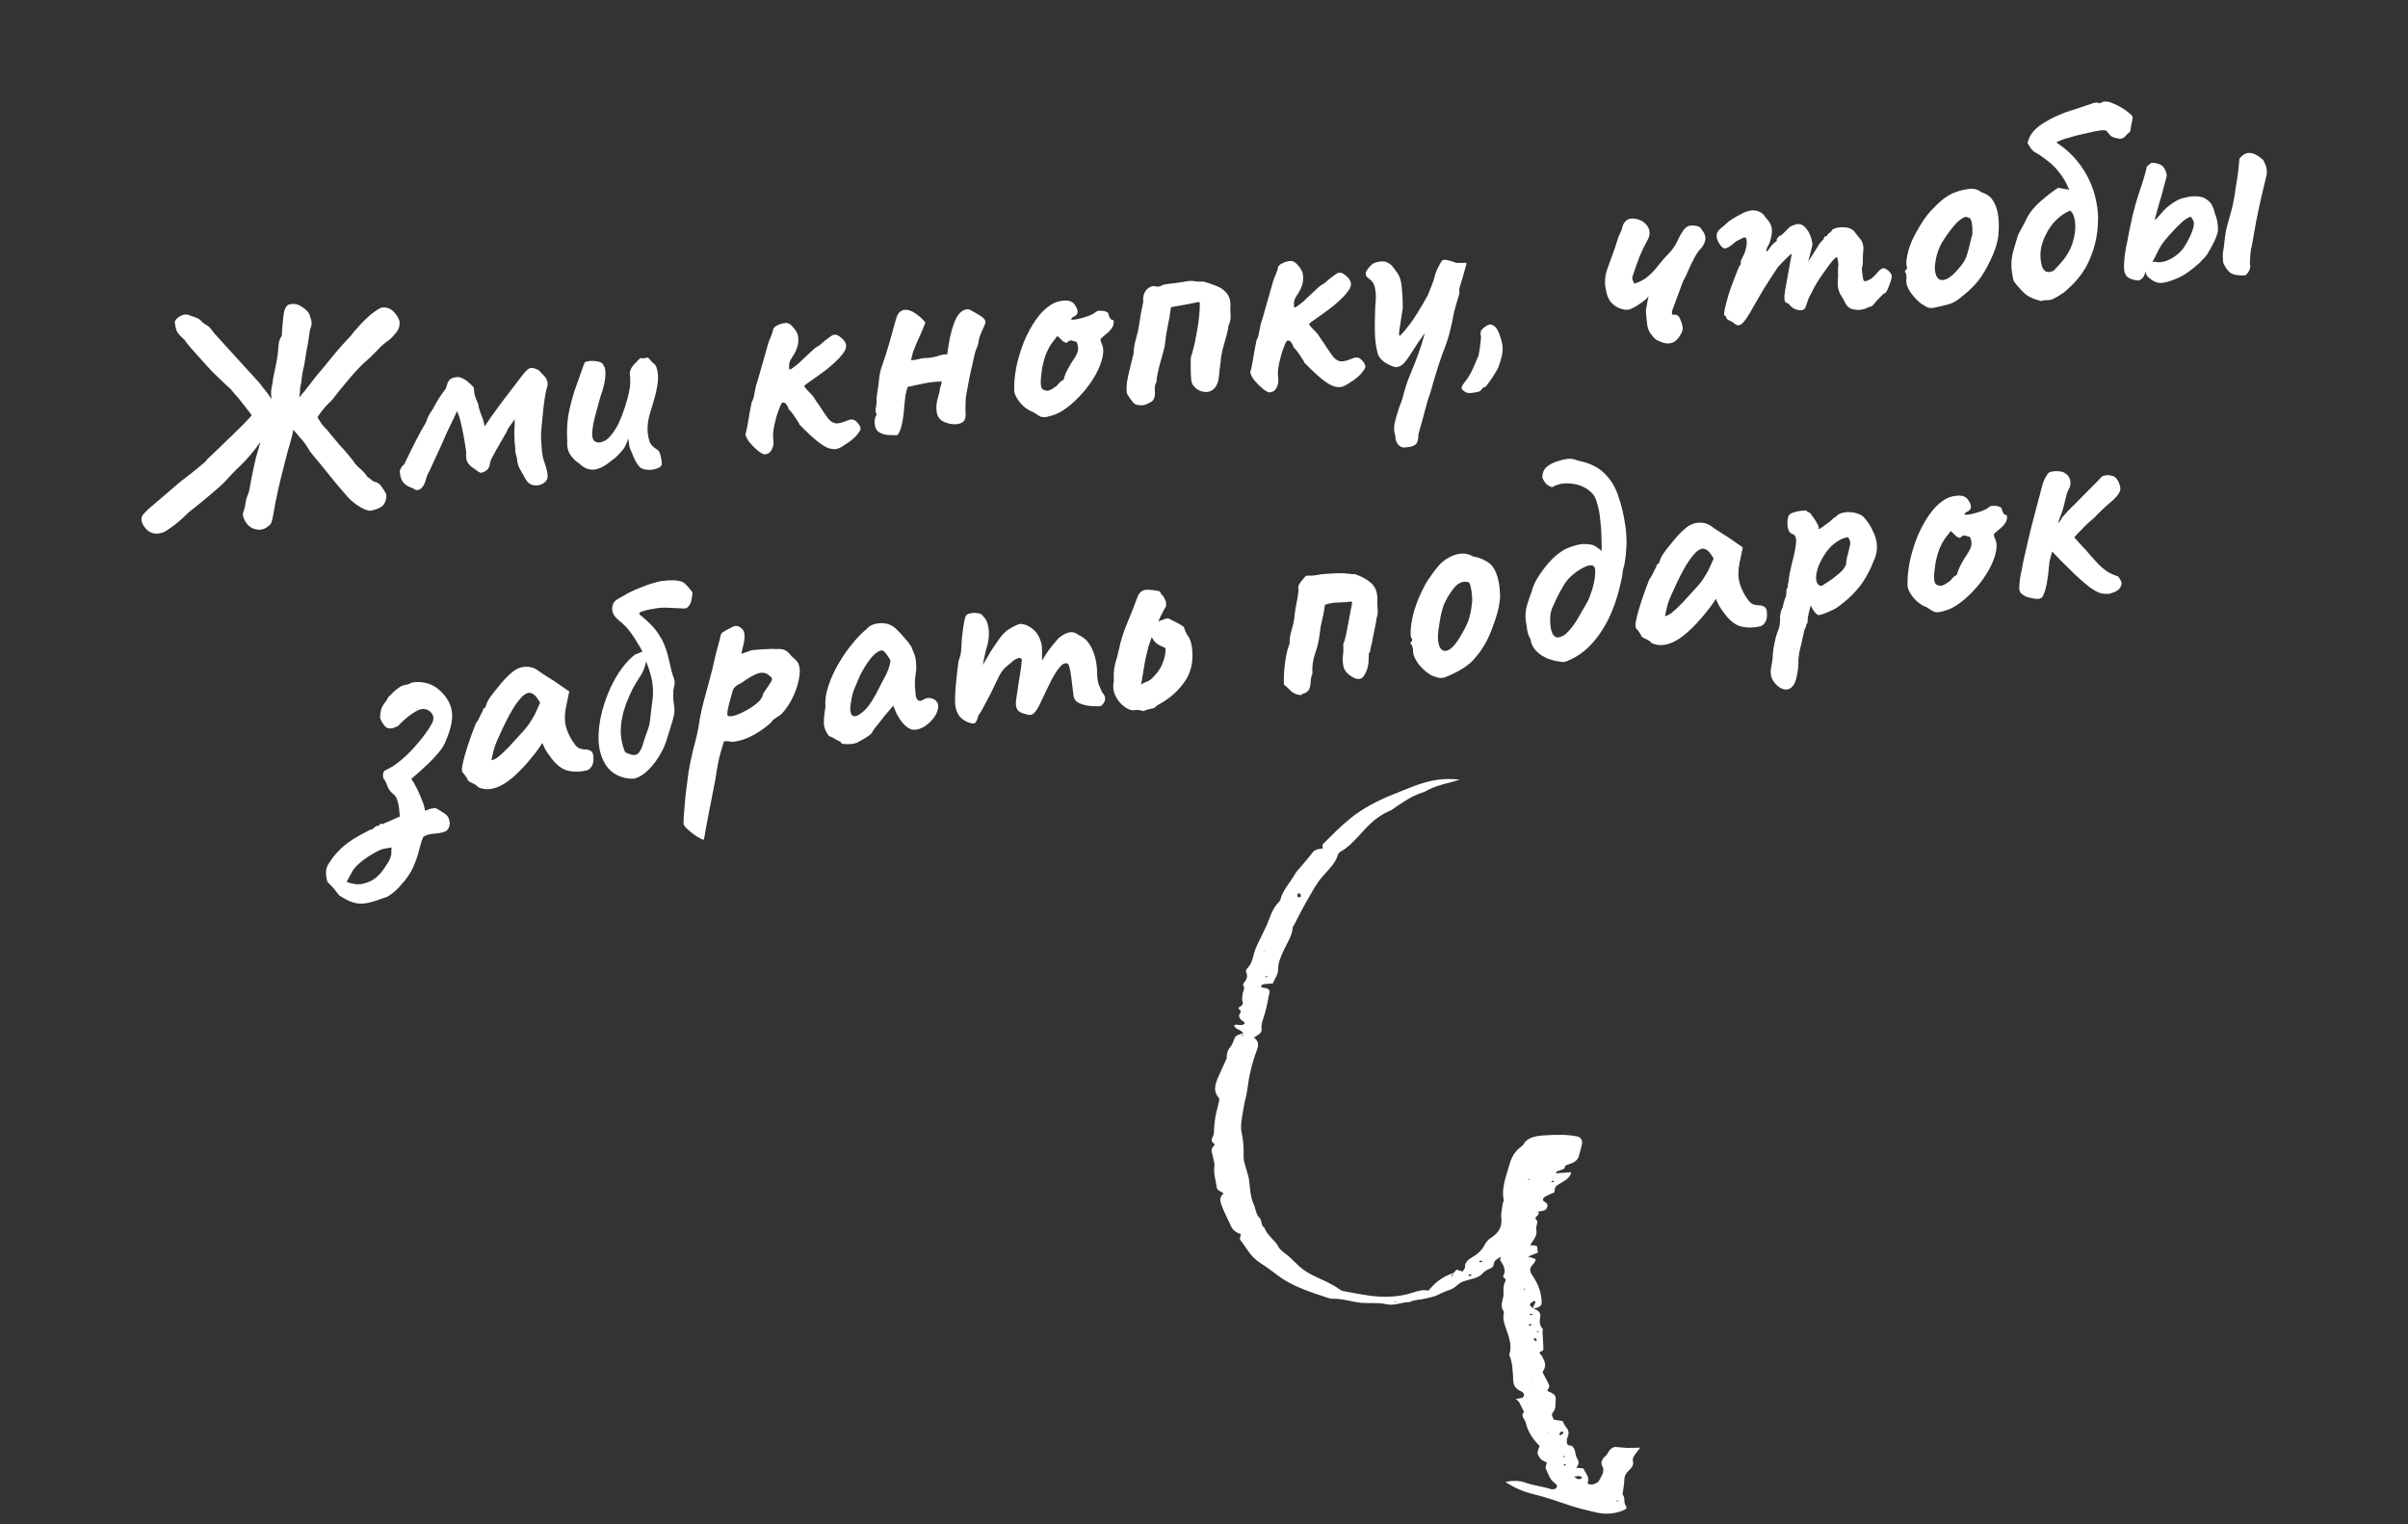 <?xml version="1.0" encoding="UTF-8"?> <svg xmlns="http://www.w3.org/2000/svg" width="207" height="131" viewBox="0 0 207 131" fill="none"><rect x="0" y="0" width="207" height="131" fill="#333333" stroke="none"/><path d="M135.433 126.141C135.641 126.165 135.849 126.19 136.12 126.22C136.282 126.611 136.688 126.982 136.474 127.427C136.411 127.559 136.791 127.65 137.03 127.557C137.193 127.492 137.383 127.405 137.431 127.313C137.659 126.883 137.994 126.466 137.736 126.001C137.582 125.727 137.699 125.418 138.002 125.156C138.306 124.89 138.26 124.526 138.822 124.361C139.198 124.394 139.524 124.435 139.855 124.446C140.193 124.458 140.531 124.435 141.001 124.428C140.856 124.618 140.744 124.759 140.639 124.898C140.466 125.13 140.303 125.353 140.374 125.616C140.451 125.884 140.293 126.145 140.023 126.389C139.743 126.643 139.63 126.925 139.631 127.22C139.63 127.553 139.55 127.886 139.512 128.215C139.498 128.303 139.453 128.406 139.509 128.483C139.729 128.773 139.542 129.093 139.741 129.384C139.898 129.614 139.811 129.723 139.475 129.846C138.786 130.102 138.088 130.19 137.282 130.008C136.421 129.814 135.593 129.62 134.802 129.346C133.858 129.022 132.91 128.694 131.868 128.44C130.91 128.207 130.13 127.849 129.414 127.376C130.078 127.237 130.619 127.252 131.087 127.423C131.782 127.674 132.628 127.767 133.344 127.997C133.421 128.02 133.638 128.001 133.692 127.965C133.788 127.901 133.85 127.807 133.847 127.727C133.839 127.644 133.762 127.552 133.67 127.482C133.171 127.131 133.132 126.695 132.901 126.295C132.802 126.121 132.944 125.904 132.97 125.71C132.781 125.601 132.514 125.507 132.418 125.378C132.096 124.925 132.117 124.92 132.348 124.274C131.714 123.654 131.316 122.982 131.157 122.271C131.085 121.974 130.659 121.69 131.011 121.367C130.874 121.087 130.748 120.809 130.596 120.532C130.537 120.427 130.407 120.337 130.304 120.243L130.303 120.246C130.508 120.209 130.706 120.171 130.883 120.138C131.123 119.904 131.008 119.702 130.717 119.568C130.146 119.303 130.099 118.938 130.079 118.59C130.044 117.901 130.035 117.21 129.776 116.536C129.759 116.494 129.737 116.447 129.753 116.404C130.078 115.406 129.472 114.465 129.258 113.5C129.224 113.346 129.243 113.19 129.242 113.035C129.244 112.926 129.325 112.799 129.256 112.704C128.952 112.287 129.151 111.864 129.232 111.442C129.268 111.243 129.231 111.044 129.24 110.846C129.246 110.689 129.26 110.532 129.298 110.378C129.352 110.183 129.571 109.986 129.259 109.801C129.211 109.773 129.201 109.71 129.223 109.671C129.488 109.213 129.279 108.791 128.991 108.368C128.927 108.277 128.999 108.156 129.004 108.019C128.451 108.37 128.465 108.368 128.384 108.755C128.367 108.853 128.247 108.98 128.094 109.036C127.764 109.162 127.57 109.31 127.396 109.508C127.247 109.677 126.899 109.833 126.57 109.918C125.723 110.14 125.644 110.158 125.28 110.459C125.118 110.593 124.952 110.737 124.713 110.829C124.328 110.978 123.943 111.11 123.602 111.297C123.345 111.44 122.936 111.511 122.586 111.601C122.127 111.72 121.56 111.706 121.165 111.916C120.46 111.9 119.914 112.286 119.075 112.083C118.466 111.939 117.669 112.045 116.947 111.97C116.131 111.883 115.426 111.607 114.549 111.631C114.396 111.635 114.234 111.577 114.092 111.534C112.663 111.068 111.252 110.587 110.208 109.884C109.591 109.464 109.066 109.007 108.41 108.601C107.461 108.012 107.178 107.264 106.625 106.585C106.521 106.46 106.647 106.282 106.672 106.078C106.207 105.932 105.946 105.683 105.809 105.366C105.521 104.717 105.163 104.079 104.952 103.419C104.859 103.123 104.873 102.843 105.185 102.574C104.992 102.407 104.628 102.324 104.6 102.085C104.53 101.486 104.304 100.9 104.39 100.29C104.436 99.958 104.299 99.623 104.233 99.292C104.182 99.027 104.044 98.764 104.341 98.501C104.401 98.448 104.441 98.342 104.387 98.31C103.918 98.019 104.336 97.712 104.344 97.414C104.363 96.945 104.402 96.475 104.479 96.008C104.556 95.562 104.696 95.121 104.793 94.673C104.814 94.565 104.841 94.44 104.759 94.344C104.238 93.737 104.484 93.12 104.757 92.501C104.972 92.019 105.195 91.534 105.41 91.051C105.419 91.028 105.447 91.006 105.448 90.986C105.435 90.638 105.503 90.301 105.781 89.964C105.985 89.721 106.023 89.446 106.154 89.186C106.247 88.992 106.535 88.889 106.875 88.826C106.826 88.904 106.778 88.979 106.738 89.051C106.769 89.054 106.795 89.056 106.827 89.058C106.842 88.984 106.851 88.906 106.866 88.832C106.802 88.672 106.64 88.559 106.389 88.458C106.218 88.389 106.16 88.246 106.067 88.16C106.259 88.001 106.396 88.092 106.549 88.105C106.842 88.13 107.084 87.993 106.972 87.873C106.877 87.776 106.703 87.696 106.636 87.594C106.556 87.474 106.46 87.329 106.535 87.218C106.65 87.036 106.747 86.883 106.492 86.721C106.445 86.689 106.494 86.577 106.566 86.542C106.913 86.372 106.846 86.185 106.792 85.978C106.744 85.809 106.813 85.626 106.82 85.452C106.826 85.209 107.061 84.971 106.885 84.723C106.833 84.65 106.869 84.536 106.938 84.46C107.209 84.16 107.276 83.861 107.113 83.541C107.063 83.448 107.147 83.314 107.235 83.219C107.65 82.781 107.69 82.311 107.826 81.846C107.97 81.36 108.248 80.883 108.469 80.405C108.579 80.164 108.69 79.923 108.812 79.686C109.169 78.968 109.268 78.219 109.926 77.537C109.982 77.477 110.053 77.411 110.064 77.347C110.225 76.554 110.932 75.832 111.355 75.076C111.423 74.948 111.542 74.824 111.649 74.699C112.046 74.222 112.475 73.748 112.842 73.264C113.012 73.039 113.301 72.954 113.719 72.927C113.717 72.793 113.628 72.645 113.732 72.544C114.486 71.802 115.205 71.047 116.076 70.343C117.098 69.518 118.401 68.802 119.927 68.212C120.905 67.832 121.819 67.399 122.957 67.136C123.779 66.946 124.595 66.913 125.491 67.013C125.196 67.098 124.912 67.187 124.613 67.264C123.901 67.444 123.21 67.635 122.67 67.949C122.585 68 122.488 68.05 122.376 68.085C121.307 68.423 120.61 68.946 119.869 69.446C119.762 69.519 119.671 69.604 119.545 69.658C118.056 70.293 117.437 71.2 116.617 72.046C116.241 72.433 115.89 72.822 115.327 73.147C115.184 73.228 115.045 73.336 115.02 73.437C114.862 74.099 114.272 74.687 113.739 75.28C113.146 75.943 112.804 76.641 112.399 77.33C111.971 78.062 111.613 78.803 111.222 79.542C111.19 79.608 111.121 79.671 111.122 79.736C111.088 80.419 110.636 81.06 110.335 81.717C110.098 82.239 109.856 82.76 109.878 83.311C109.895 83.701 109.593 84.1 109.419 84.528C109.127 84.551 108.874 84.56 108.643 84.595C108.545 84.611 108.431 84.687 108.41 84.743C108.392 84.79 108.486 84.891 108.549 84.896C109.066 84.923 109.172 85.094 109.126 85.32C109.014 85.879 108.915 86.437 108.764 86.994C108.632 87.484 108.391 87.964 108.446 88.463C108.477 88.747 108.301 88.865 107.793 89.182C108.245 89.502 108.188 89.878 108.043 90.264C107.626 91.368 107.365 92.478 107.231 93.598C107.163 94.179 106.958 94.759 106.883 95.339C106.787 96.031 106.586 96.738 106.746 97.41C106.902 98.079 106.917 98.736 106.907 99.407C106.896 99.873 107.11 100.334 107.225 100.797C107.269 100.975 107.335 101.149 107.36 101.326C107.47 102.08 107.459 102.841 107.799 103.58C107.964 103.944 107.937 104.33 108.273 104.678C108.538 104.951 108.339 105.304 108.726 105.567C108.873 106.153 109.643 106.607 109.904 107.171C110.015 107.4 110.304 107.61 110.57 107.811C110.908 108.067 111.174 108.337 111.446 108.61C111.802 108.974 112.25 109.321 112.856 109.616C113.65 110.003 114.538 110.354 115.166 110.833C115.232 110.883 115.328 110.943 115.439 110.963C116.202 111.103 116.953 111.257 117.736 111.362C119.025 111.537 120.295 111.484 121.475 111.095C121.888 110.958 122.293 110.828 122.8 110.93C123.306 110.321 123.876 109.77 124.952 109.412C124.884 109.506 124.816 109.6 124.747 109.693C124.778 109.699 124.81 109.702 124.84 109.708C124.877 109.612 124.914 109.512 124.951 109.416C125.038 109.323 125.12 109.228 125.21 109.129C125.399 109.186 125.528 109.228 125.741 109.291C125.819 109.136 125.946 109.01 125.939 108.889C125.924 108.579 126.115 108.318 126.518 108.088C127.049 107.78 127.412 107.427 127.611 107.022C127.718 106.808 127.884 106.578 128.152 106.409C128.965 105.892 129.125 105.295 129.058 104.689C129.009 104.259 129.134 103.841 129.188 103.42C129.201 103.332 129.289 103.24 129.268 103.156C129.053 102.19 129.426 101.237 129.7 100.286C129.875 99.666 130.068 99.048 130.817 98.512C130.916 98.441 130.97 98.35 131.022 98.265C131.274 97.841 131.904 97.637 132.672 97.59C133.697 97.523 134.744 97.485 135.707 97.705C135.995 97.901 136.043 98.122 135.991 98.347C135.925 98.66 135.821 98.971 135.75 99.28C135.679 99.61 135.469 99.888 134.868 100.066C134.727 100.109 134.515 100.201 134.525 100.26C134.578 100.539 134.091 100.556 133.832 100.684C133.784 100.708 133.796 100.764 133.764 100.847C134.183 100.817 134.59 100.787 135.063 100.752C134.999 101.131 134.691 101.389 134.272 101.628C133.653 101.98 133.669 101.988 133.627 102.482C133.39 102.589 133.113 102.695 132.873 102.826C132.626 102.956 132.546 103.185 132.785 103.302C133.127 103.475 133.03 103.663 132.956 103.859C132.871 104.085 132.457 104.084 132.171 104.162C132.234 104.116 132.289 104.076 132.18 104.156C132.223 104.112 132.266 104.067 132.18 104.156C132.199 104.175 132.218 104.194 132.236 104.216C132.464 104.431 131.783 104.579 132.072 104.843C132.247 105.006 132.073 105.276 132.061 105.498C132.056 105.72 132.121 105.949 132.046 106.166C131.956 106.422 131.756 106.673 131.555 106.995C131.57 107.096 131.897 106.98 132.128 107.116C132.147 107.259 132.177 107.474 132.202 107.668C131.917 107.781 131.685 107.871 131.353 108C131.629 108.089 131.792 108.144 131.963 108.197C131.98 108.239 132.029 108.285 132.008 108.324C131.939 108.452 131.869 108.587 131.751 108.707C131.472 108.992 131.494 109.265 131.688 109.553C132.28 110.427 132.505 111.153 132.53 111.941C132.541 112.244 132.296 112.405 131.758 112.472C131.843 112.28 131.93 112.085 132.003 111.892C132.011 111.869 131.918 111.837 131.87 111.809C131.41 112.119 131.41 112.119 131.789 112.457C132.262 112.618 132.448 112.84 132.407 113.138C132.358 113.494 132.296 113.852 132.594 114.194C132.671 114.286 132.597 114.414 132.6 114.527C132.624 114.951 132.661 115.376 132.672 115.799C132.678 115.906 132.691 116.082 132.588 116.111C132.131 116.24 132.461 116.413 132.519 116.503C132.777 116.951 132.989 117.384 132.64 117.855C132.598 117.913 132.629 117.988 132.657 118.052C132.825 118.393 133.041 118.727 133.167 119.074C133.22 119.212 133.073 119.375 133.011 119.538C133.234 119.663 133.529 119.77 133.644 119.918C133.762 120.075 133.742 120.269 133.727 120.446C133.696 120.756 133.776 121.068 133.509 121.375C133.322 121.589 133.455 121.813 133.59 122.03C133.839 122.069 134.08 122.11 134.335 122.149C134.429 122.318 134.479 122.497 134.618 122.653C134.863 122.928 134.896 123.206 134.764 123.503C134.694 123.655 134.679 123.815 134.693 123.97C134.704 124.098 134.711 124.236 135.076 124.264C135.171 124.272 135.243 124.395 135.287 124.471C135.453 124.746 135.403 125.054 135.557 125.307C135.723 125.582 135.767 125.812 135.559 126.069C135.545 126.088 135.517 126.11 135.495 126.132C135.48 126.172 135.459 126.211 135.451 126.248C135.449 126.255 135.485 126.265 135.5 126.277C135.453 126.245 135.446 126.193 135.433 126.141ZM111.77 76.799C111.704 76.801 111.638 76.802 111.565 76.802C111.554 76.884 111.524 76.964 111.534 77.043C111.535 77.074 111.623 77.103 111.678 77.131C111.729 77.101 111.831 77.076 111.828 77.048C111.834 76.963 111.793 76.88 111.77 76.799ZM135.315 126.923C135.464 127.018 135.534 127.093 135.651 127.13C135.71 127.149 135.909 127.111 135.949 127.073C136.052 126.976 135.937 126.897 135.762 126.872C135.669 126.857 135.543 126.895 135.315 126.923ZM131.911 114.976C131.867 115.092 131.838 115.117 131.852 115.132C131.915 115.192 131.991 115.25 132.061 115.311C132.076 115.254 132.103 115.198 132.091 115.142C132.093 115.105 132.025 115.075 131.911 114.976ZM131.477 113.947C131.537 113.928 131.626 113.919 131.649 113.893C131.665 113.867 131.62 113.829 131.601 113.793C131.541 113.812 131.446 113.821 131.429 113.847C131.4 113.872 131.456 113.914 131.477 113.947ZM126.5 109.599C126.456 109.575 126.401 109.529 126.367 109.533C126.305 109.542 126.251 109.578 126.197 109.601C126.263 109.634 126.323 109.667 126.39 109.7C126.428 109.669 126.461 109.634 126.5 109.599ZM134.024 123.32C134.073 123.331 134.121 123.342 134.17 123.353C134.247 123.287 134.342 123.227 134.402 123.156C134.426 123.128 134.364 123.081 134.339 123.045C134.267 123.059 134.159 123.067 134.136 123.092C134.083 123.163 134.059 123.244 134.024 123.32ZM134.456 125.975C134.517 125.952 134.577 125.934 134.638 125.911C134.596 125.884 134.559 125.86 134.517 125.832C134.486 125.843 134.435 125.856 134.43 125.869C134.435 125.908 134.45 125.94 134.456 125.975ZM131.476 112.99C131.535 113.009 131.591 113.034 131.659 113.047C131.67 113.051 131.744 113.013 131.74 113.005C131.72 112.973 131.679 112.942 131.644 112.911C131.582 112.937 131.532 112.964 131.476 112.99ZM133.609 101.571C133.576 101.537 133.535 101.506 133.502 101.473C133.451 101.503 133.395 101.529 133.357 101.56C133.346 101.573 133.396 101.615 133.396 101.615C133.473 101.601 133.538 101.586 133.609 101.571ZM127.131 108.449C127.191 108.465 127.269 108.502 127.313 108.492C127.377 108.477 127.414 108.432 127.46 108.398C127.4 108.383 127.322 108.345 127.286 108.353C127.22 108.371 127.185 108.413 127.131 108.449ZM108.83 83.997C108.879 83.971 108.922 83.943 108.972 83.917C108.942 83.907 108.893 83.882 108.884 83.888C108.829 83.911 108.785 83.942 108.735 83.968C108.771 83.978 108.8 83.988 108.83 83.997ZM131.439 101.413C131.457 101.401 131.488 101.386 131.486 101.376C131.478 101.361 131.442 101.351 131.413 101.342C131.385 101.364 131.365 101.383 131.337 101.404C131.375 101.407 131.407 101.41 131.439 101.413ZM119.955 111.932C119.985 111.921 120.008 111.913 120.032 111.901C119.992 111.887 119.951 111.874 119.911 111.856C119.898 111.872 119.865 111.89 119.874 111.901C119.888 111.916 119.932 111.923 119.955 111.932ZM138.97 129.041C139.009 129.04 139.053 129.048 139.075 129.039C139.106 129.028 139.115 129.005 139.135 128.986C139.076 128.984 139.018 128.983 138.959 128.981C138.964 129.002 138.97 129.023 138.97 129.041ZM134.361 125.232C134.392 125.238 134.423 125.244 134.46 125.251C134.479 125.218 134.496 125.189 134.515 125.156C134.516 125.153 134.459 125.148 134.428 125.142C134.398 125.17 134.38 125.2 134.361 125.232ZM132.271 114.458C132.265 114.44 132.258 114.422 132.252 114.405C132.196 114.413 132.133 114.422 132.077 114.431C132.114 114.455 132.159 114.476 132.196 114.499C132.221 114.484 132.247 114.469 132.271 114.458ZM130.964 110.808C130.994 110.818 131.033 110.835 131.06 110.834C131.087 110.832 131.11 110.807 131.135 110.792C131.081 110.777 131.028 110.762 130.973 110.751C130.972 110.771 130.971 110.792 130.964 110.808ZM108.631 81.753L108.736 81.735L108.649 81.703L108.631 81.753ZM133.113 123.19L133.18 123.151L133.093 123.137L133.113 123.19ZM131.725 118.971L131.665 118.939L131.637 118.977L131.725 118.971Z" fill="white"></path><path d="M22.027 45.501C21.634 45.427 21.328 45.212 21.11 44.854C20.891 44.497 20.83 44.216 20.927 44.012C21.005 43.793 21.063 43.55 21.1 43.284C21.135 43 21.208 42.738 21.318 42.497C21.398 42.295 21.451 42.088 21.477 41.875C21.518 41.643 21.56 41.411 21.601 41.179C21.688 40.749 21.776 40.328 21.865 39.915C21.954 39.503 22.062 39.096 22.187 38.697C22.226 38.587 22.256 38.479 22.278 38.371C22.317 38.262 22.346 38.145 22.366 38.02C22.306 38.097 22.245 38.175 22.185 38.252C22.14 38.31 22.095 38.376 22.052 38.452C21.69 38.915 21.37 39.295 21.092 39.591C20.829 39.868 20.556 40.137 20.274 40.399C20.009 40.658 19.685 41.004 19.301 41.435C19.207 41.517 19.058 41.657 18.855 41.856C18.651 42.039 18.414 42.243 18.145 42.468C17.875 42.693 17.606 42.918 17.337 43.143C17.083 43.349 16.852 43.535 16.645 43.7C16.357 43.91 16.128 44.104 15.957 44.282C15.787 44.46 15.591 44.641 15.369 44.825C15.165 45.008 14.861 45.237 14.458 45.514C14.202 45.702 13.945 45.812 13.687 45.844C13.448 45.891 13.218 45.867 12.997 45.772C12.795 45.692 12.621 45.556 12.475 45.364C12.312 45.175 12.209 44.969 12.164 44.748C12.134 44.507 12.198 44.316 12.355 44.174C12.431 44.077 12.586 43.919 12.821 43.698C13.073 43.475 13.35 43.24 13.651 42.993C13.968 42.727 14.252 42.483 14.504 42.26C14.773 42.035 14.963 41.872 15.073 41.771C15.135 41.711 15.293 41.578 15.548 41.372C15.819 41.164 16.114 40.936 16.433 40.687C16.752 40.438 17.029 40.212 17.266 40.008C17.52 39.803 17.655 39.69 17.67 39.671C17.713 39.596 17.774 39.518 17.851 39.439C17.946 39.357 18.095 39.217 18.297 39.017C18.517 38.816 18.829 38.516 19.234 38.117C19.657 37.715 20.218 37.166 20.918 36.469C21.041 36.332 21.165 36.203 21.29 36.083C21.415 35.963 21.53 35.835 21.636 35.7C21.632 35.665 21.537 35.537 21.353 35.315C21.186 35.091 20.988 34.836 20.761 34.55C20.534 34.263 20.319 34.01 20.118 33.791C19.931 33.551 19.809 33.409 19.751 33.364C19.614 33.241 19.476 33.118 19.339 32.995C19.219 32.871 19.09 32.747 18.953 32.624C18.833 32.499 18.704 32.375 18.567 32.252C18.447 32.127 18.318 32.003 18.181 31.88C18.178 31.863 18.057 31.73 17.817 31.48C17.594 31.228 17.331 30.937 17.029 30.607C16.744 30.276 16.48 29.976 16.238 29.709C16.01 29.423 15.885 29.255 15.861 29.205C15.509 28.899 15.286 28.647 15.192 28.449C15.115 28.249 15.057 27.985 15.017 27.659C15.111 27.437 15.283 27.268 15.53 27.15C15.793 27.013 16.035 26.992 16.256 27.087C16.419 27.137 16.602 27.202 16.804 27.282C17.021 27.343 17.231 27.491 17.435 27.728C17.512 27.789 17.636 27.87 17.805 27.971C17.975 28.072 18.167 28.285 18.381 28.608L22.287 32.895C22.368 32.99 22.452 33.102 22.538 33.231C22.639 33.341 22.731 33.452 22.814 33.564C22.898 33.676 22.982 33.788 23.065 33.9C23.108 33.965 23.151 34.029 23.194 34.094C23.254 34.156 23.305 34.22 23.348 34.285C23.291 33.96 23.288 33.654 23.34 33.369C23.408 33.063 23.452 32.787 23.474 32.54C23.574 32.074 23.668 31.626 23.755 31.196C23.842 30.766 23.901 30.322 23.932 29.864C23.943 29.671 23.965 29.494 23.997 29.332C24.047 29.169 24.116 29.021 24.205 28.888C24.233 28.832 24.245 28.717 24.241 28.543C24.254 28.367 24.263 28.226 24.268 28.12C24.323 27.433 24.38 26.972 24.438 26.737C24.512 26.484 24.621 26.305 24.765 26.2C25.168 26.063 25.54 26.105 25.881 26.325C26.239 26.543 26.477 26.767 26.592 26.997C26.673 27.231 26.734 27.442 26.775 27.629C26.815 27.817 26.774 28.049 26.651 28.326L26.477 29.473C26.427 29.776 26.369 30.089 26.304 30.411C26.256 30.732 26.212 31.017 26.173 31.266C26.132 31.498 26.097 31.642 26.069 31.698C26.015 31.966 25.97 32.242 25.935 32.526C25.917 32.808 25.872 33.075 25.798 33.329C25.8 33.486 25.792 33.635 25.774 33.777C25.755 33.902 25.736 34.035 25.719 34.177C25.794 34.08 25.869 33.984 25.945 33.887C26.02 33.791 26.097 33.703 26.174 33.623L27.261 32.232C27.459 31.998 27.665 31.755 27.879 31.502C28.09 31.231 28.302 30.969 28.516 30.716C28.729 30.463 28.935 30.219 29.133 29.985C29.332 29.752 29.516 29.546 29.686 29.367C29.854 29.172 29.993 29.024 30.103 28.923C30.571 28.325 31.04 27.804 31.509 27.362C31.979 26.921 32.396 26.616 32.759 26.449C33.153 26.383 33.487 26.473 33.762 26.719C34.036 26.965 34.229 27.255 34.34 27.591C34.383 27.935 34.314 28.232 34.135 28.481C33.971 28.71 33.772 28.936 33.537 29.157C33.117 29.435 32.731 29.771 32.377 30.163C32.022 30.539 31.709 30.839 31.44 31.064C31.265 31.208 31.039 31.428 30.761 31.724C30.498 32.001 30.23 32.304 29.956 32.635C29.683 32.965 29.431 33.267 29.203 33.539C28.992 33.81 28.848 33.993 28.773 34.09C28.639 34.281 28.424 34.517 28.126 34.798C27.846 35.077 27.567 35.434 27.289 35.87C27.417 36.064 27.536 36.25 27.645 36.429C27.772 36.605 27.913 36.763 28.07 36.901C28.255 37.122 28.439 37.344 28.623 37.566C28.808 37.788 28.992 38.01 29.177 38.232C29.376 38.434 29.568 38.646 29.752 38.868C29.937 39.09 30.121 39.312 30.306 39.534C30.46 39.794 30.664 40.031 30.917 40.245C31.17 40.458 31.403 40.718 31.615 41.023C31.724 41.062 31.83 41.137 31.93 41.246C32.029 41.339 32.151 41.403 32.294 41.438C32.492 41.483 32.666 41.619 32.816 41.845C32.964 42.054 33.095 42.265 33.208 42.478C33.233 42.824 33.164 43.112 33 43.342C32.855 43.587 32.459 43.775 31.812 43.907C31.511 43.874 31.151 43.717 30.733 43.437C30.333 43.172 29.989 42.856 29.699 42.49C29.234 41.971 28.774 41.425 28.32 40.852C27.865 40.279 27.444 39.763 27.055 39.304C26.974 39.209 26.902 39.122 26.84 39.042C26.776 38.946 26.704 38.858 26.624 38.781C26.575 38.665 26.487 38.518 26.361 38.342C26.252 38.163 26.136 38.002 26.014 37.86C25.909 37.716 25.839 37.646 25.805 37.65C25.719 37.521 25.626 37.402 25.525 37.292C25.422 37.165 25.32 37.046 25.219 36.936C25.134 37.383 25.029 37.807 24.904 38.206C24.778 38.606 24.67 39.003 24.578 39.399C24.557 39.506 24.526 39.615 24.488 39.724C24.466 39.832 24.443 39.931 24.419 40.021C24.326 40.399 24.232 40.769 24.136 41.13C24.056 41.471 23.976 41.813 23.895 42.154C23.832 42.494 23.761 42.835 23.68 43.176C23.617 43.516 23.555 43.864 23.494 44.221C23.464 44.399 23.424 44.579 23.377 44.759C23.348 44.955 23.245 45.107 23.066 45.216C22.941 45.337 22.786 45.425 22.601 45.483C22.433 45.539 22.242 45.545 22.027 45.501ZM46.347 41.703C46.054 41.739 45.816 41.716 45.631 41.634C45.463 41.55 45.314 41.402 45.184 41.191C44.98 40.814 44.812 40.512 44.679 40.284C44.547 40.056 44.465 39.751 44.436 39.37C44.436 39.37 44.404 39.252 44.34 39.016C44.276 38.779 44.268 38.64 44.315 38.599C44.273 38.395 44.245 38.172 44.233 37.928C44.218 37.668 44.212 37.398 44.212 37.119C44.23 36.837 44.242 36.583 44.249 36.355C44.241 36.286 44.233 36.226 44.227 36.174C44.238 36.12 44.249 36.067 44.26 36.013C44.23 36.052 44.192 36.1 44.147 36.158C44.116 36.197 44.087 36.244 44.059 36.3C44.001 36.394 43.911 36.519 43.791 36.673C43.685 36.808 43.6 36.967 43.535 37.15L42.628 38.728C42.499 38.953 42.392 39.15 42.308 39.318C42.221 39.468 42.162 39.623 42.129 39.785C42.094 40.068 42.006 40.271 41.864 40.394C41.721 40.516 41.548 40.598 41.344 40.641C41.327 40.643 41.272 40.623 41.18 40.582C41.085 40.524 40.875 40.375 40.548 40.136C40.317 39.955 40.17 39.755 40.108 39.535C40.063 39.314 40.053 39.088 40.077 38.858C40.056 38.686 40.011 38.386 39.941 37.958C39.868 37.513 39.776 37.044 39.663 36.551C39.567 36.056 39.439 35.653 39.279 35.341C39.225 35.47 39.163 35.608 39.094 35.757C39.025 35.905 38.956 36.053 38.887 36.201C38.746 36.48 38.593 36.796 38.426 37.148C38.277 37.498 38.121 37.858 37.957 38.228C37.79 38.58 37.632 38.922 37.48 39.255C37.344 39.569 37.22 39.837 37.108 40.061C37.011 40.265 36.949 40.403 36.923 40.476C36.85 40.59 36.786 40.712 36.732 40.84C36.678 40.969 36.628 41.133 36.582 41.33C36.468 41.676 36.313 41.913 36.12 42.042C35.926 42.17 35.713 42.144 35.481 41.963C35.299 41.898 35.142 41.83 35.011 41.759C34.878 41.67 34.761 41.571 34.66 41.462C34.577 41.349 34.508 41.218 34.455 41.068C34.416 40.898 34.383 40.701 34.356 40.477C34.423 40.312 34.487 40.191 34.547 40.113C34.605 40.019 34.668 39.959 34.734 39.933C35.194 38.986 35.544 38.279 35.784 37.813C36.024 37.347 36.194 37.029 36.295 36.86C36.395 36.673 36.46 36.56 36.49 36.522C36.535 36.464 36.585 36.37 36.639 36.241C36.688 36.078 36.755 35.913 36.84 35.745C36.924 35.578 37.056 35.37 37.234 35.12C37.261 35.047 37.324 34.926 37.426 34.757C37.525 34.57 37.655 34.353 37.817 34.106C37.979 33.859 38.151 33.62 38.332 33.388C38.355 33.298 38.38 33.216 38.406 33.143C38.43 33.053 38.455 32.971 38.481 32.898C38.578 32.694 38.702 32.565 38.853 32.512C39.001 32.441 39.207 32.407 39.469 32.41C39.722 32.484 39.946 32.596 40.139 32.747C40.332 32.898 40.529 33.083 40.731 33.303C40.748 33.58 40.776 33.812 40.817 34C40.872 34.167 40.973 34.417 41.118 34.748C41.118 34.888 41.184 35.142 41.316 35.51C41.464 35.858 41.561 36.152 41.608 36.391C41.644 36.544 41.671 36.619 41.688 36.617C41.705 36.615 41.749 36.548 41.821 36.417C42.041 36.076 42.316 35.684 42.646 35.242C42.974 34.782 43.311 34.331 43.658 33.886C44.003 33.425 44.304 33.03 44.56 32.702C44.832 32.354 45.013 32.122 45.104 32.006C45.274 31.828 45.408 31.716 45.508 31.669C45.622 31.602 45.788 31.608 46.007 31.686C46.244 31.762 46.385 31.849 46.432 31.948C46.495 32.028 46.594 32.129 46.732 32.252C47.073 32.611 47.162 32.985 47 33.371C46.95 33.535 46.896 33.803 46.837 34.177C46.778 34.551 46.725 34.968 46.676 35.428C46.628 35.888 46.586 36.33 46.551 36.753C46.514 37.16 46.499 37.467 46.507 37.675C46.534 38.039 46.56 38.394 46.585 38.74C46.61 39.086 46.688 39.434 46.819 39.785C47.032 40.388 47.112 40.823 47.057 41.092C47.003 41.361 46.766 41.564 46.347 41.703ZM55.108 40.234C54.915 40.083 54.749 39.868 54.61 39.588C54.469 39.291 54.322 38.951 54.17 38.568C54.119 38.435 54.083 38.282 54.062 38.11C54.058 37.936 54.041 37.798 54.011 37.697C53.974 37.824 53.907 37.989 53.81 38.193C53.73 38.395 53.644 38.545 53.551 38.644C53.491 38.721 53.353 38.878 53.137 39.114C52.92 39.333 52.698 39.517 52.472 39.667C51.948 40.098 51.462 40.333 51.013 40.37C50.578 40.389 50.172 40.212 49.795 39.839C49.492 39.649 49.233 39.393 49.019 39.07C48.805 38.747 48.72 38.338 48.764 37.844C48.724 37.237 48.739 36.642 48.806 36.057C48.872 35.455 49.061 34.646 49.373 33.63C49.648 32.88 49.855 32.296 49.996 31.877C50.137 31.458 50.228 31.211 50.272 31.136C50.519 31.018 50.839 30.988 51.23 31.044C51.619 31.084 51.845 31.222 51.909 31.459C52.034 31.618 52.074 31.945 52.03 32.439C51.983 32.917 51.843 33.475 51.607 34.115C51.438 34.73 51.275 35.326 51.119 35.904C50.98 36.48 50.908 36.96 50.903 37.345C50.915 37.728 51.047 37.948 51.298 38.004C51.464 38.071 51.686 38.035 51.966 37.896C52.263 37.755 52.586 37.401 52.936 36.834C53.285 36.267 53.624 35.396 53.951 34.221C54.046 33.859 54.113 33.546 54.15 33.279C54.185 32.996 54.191 32.689 54.168 32.36C54.108 32.158 54.133 31.937 54.243 31.696C54.371 31.453 54.53 31.259 54.722 31.113C54.78 31.019 54.865 30.93 54.977 30.846C55.087 30.745 55.165 30.736 55.21 30.818L55.619 30.741C55.686 30.716 55.772 30.775 55.877 30.919C55.982 31.064 56.082 31.165 56.176 31.223C56.385 31.355 56.512 31.68 56.558 32.198C56.604 32.716 56.486 33.464 56.205 34.441C55.965 35.187 55.806 35.748 55.73 36.124C55.671 36.498 55.654 36.858 55.679 37.204C55.718 37.514 55.776 37.777 55.855 37.995C55.932 38.195 56.113 38.391 56.399 38.583C56.603 38.68 56.731 38.874 56.785 39.164C56.853 39.435 56.891 39.675 56.899 39.883C56.884 40.042 56.759 40.163 56.524 40.244C56.309 40.34 56.062 40.388 55.782 40.387C55.52 40.385 55.295 40.334 55.108 40.234ZM65.739 39.06C65.597 39.042 65.4 38.936 65.149 38.739C64.896 38.526 64.657 38.285 64.431 38.016C64.224 37.744 64.108 37.514 64.085 37.325C64.147 37.125 64.219 36.784 64.3 36.303C64.378 35.804 64.483 35.233 64.613 34.588C64.728 34.382 64.803 34.145 64.841 33.879C64.895 33.61 64.944 33.368 64.987 33.154C65.091 32.861 65.203 32.49 65.322 32.038C65.456 31.568 65.59 31.097 65.725 30.627C65.857 30.139 65.973 29.732 66.073 29.405C66.139 29.24 66.207 29.075 66.273 28.909C66.341 28.744 66.399 28.579 66.449 28.416C66.438 28.33 66.472 28.247 66.549 28.168C66.625 28.072 66.729 27.998 66.862 27.946C66.944 27.901 67.036 27.864 67.137 27.834C67.255 27.802 67.375 27.779 67.495 27.764C67.736 27.734 67.97 27.863 68.197 28.149C68.44 28.416 68.576 28.67 68.605 28.911C68.65 29.272 68.626 29.581 68.535 29.837C68.46 30.073 68.364 30.285 68.247 30.474C68.128 30.646 68.019 30.825 67.92 31.012C67.838 31.197 67.814 31.427 67.848 31.702C67.856 31.771 67.917 31.772 68.031 31.706C68.143 31.622 68.272 31.528 68.416 31.423C68.545 31.337 68.726 31.175 68.959 30.937C69.209 30.697 69.467 30.456 69.734 30.213C69.999 29.954 70.223 29.786 70.406 29.712C70.753 29.407 71.031 29.181 71.24 29.033C71.446 28.868 71.601 28.779 71.704 28.766C71.894 28.743 72.106 28.839 72.343 29.055C72.576 29.253 72.706 29.455 72.731 29.662C72.752 29.834 72.705 30.014 72.588 30.203C72.487 30.373 72.336 30.566 72.135 30.783C71.81 31.12 71.424 31.464 70.979 31.815C70.531 32.15 70.122 32.445 69.751 32.7C69.396 32.935 69.189 33.1 69.131 33.195C69.133 33.212 69.206 33.308 69.35 33.482C69.508 33.638 69.679 33.817 69.861 34.022C69.988 34.199 70.106 34.376 70.215 34.555C70.339 34.714 70.445 34.867 70.533 35.014C70.814 35.451 71.047 35.789 71.234 36.028C71.436 36.248 71.651 36.369 71.881 36.394C72.109 36.401 72.431 36.317 72.846 36.144C73.16 36.001 73.417 36.03 73.617 36.233C73.834 36.433 73.953 36.628 73.977 36.817C73.987 36.903 73.947 37.004 73.857 37.12C73.783 37.234 73.685 37.36 73.562 37.497C73.315 37.754 73.012 37.992 72.655 38.211C72.317 38.444 72.053 38.573 71.864 38.596C71.674 38.619 71.462 38.593 71.225 38.517C70.989 38.442 70.678 38.253 70.291 37.951C69.905 37.649 69.383 37.163 68.724 36.493C68.716 36.424 68.659 36.318 68.554 36.173C68.447 36.012 68.34 35.85 68.232 35.689C68.147 35.56 68.064 35.456 67.985 35.379C67.92 35.282 67.879 35.226 67.859 35.211C67.87 35.297 67.85 35.282 67.801 35.166C67.769 35.047 67.71 34.924 67.625 34.794C67.537 34.648 67.424 34.583 67.287 34.6C67.218 34.609 67.137 34.732 67.044 34.971C66.949 35.192 66.852 35.466 66.752 35.792C66.691 36.009 66.633 36.243 66.576 36.495C66.52 36.746 66.481 36.996 66.459 37.243C66.451 37.471 66.461 37.688 66.486 37.894C66.518 38.152 66.47 38.403 66.343 38.645C66.232 38.886 66.031 39.024 65.739 39.06ZM77.148 37.397C76.923 37.407 76.66 37.405 76.362 37.389C76.08 37.371 75.826 37.297 75.601 37.168C75.376 37.038 75.245 36.828 75.209 36.535C75.192 36.397 75.185 36.267 75.187 36.145C75.19 36.022 75.219 35.905 75.275 35.794C75.288 35.757 75.302 35.729 75.317 35.71C75.332 35.69 75.347 35.671 75.362 35.652C75.335 35.568 75.307 35.484 75.279 35.4C75.269 35.314 75.267 35.227 75.273 35.139C75.332 34.905 75.358 34.692 75.352 34.501C75.344 34.292 75.361 34.072 75.402 33.84C75.415 33.803 75.419 33.767 75.415 33.733C75.411 33.699 75.416 33.672 75.431 33.653C75.49 33.279 75.539 32.897 75.579 32.508C75.618 32.119 75.704 31.75 75.836 31.402C76.07 30.745 76.278 30.091 76.46 29.44C76.657 28.769 76.845 28.1 77.025 27.432C77.097 27.161 77.195 26.966 77.32 26.846C77.445 26.726 77.585 26.656 77.74 26.637C78.049 26.599 78.377 26.707 78.722 26.962C79.066 27.199 79.342 27.453 79.55 27.724C79.418 28.072 79.27 28.431 79.105 28.801C78.939 29.153 78.782 29.513 78.635 29.88C78.486 30.23 78.382 30.592 78.323 30.966C78.567 30.954 78.798 30.916 79.017 30.855C79.237 30.793 79.469 30.764 79.714 30.769C80.008 30.75 80.299 30.697 80.585 30.61C80.869 30.505 81.151 30.453 81.43 30.454C81.454 30.224 81.497 29.93 81.558 29.573C81.617 29.2 81.7 28.814 81.809 28.416C81.917 28.019 82.048 27.662 82.201 27.346C82.372 27.029 82.564 26.813 82.777 26.7C83.039 26.562 83.255 26.545 83.425 26.646C83.595 26.747 83.783 26.855 83.989 26.97C84.326 27.155 84.537 27.313 84.623 27.442C84.726 27.569 84.736 27.725 84.654 27.91C84.587 28.075 84.478 28.324 84.327 28.657C84.23 28.861 84.162 29.088 84.122 29.337C84.098 29.567 84.03 29.794 83.918 30.017C83.889 30.073 83.84 30.236 83.768 30.507C83.714 30.776 83.641 31.108 83.55 31.503C83.457 31.881 83.373 32.267 83.299 32.66C83.223 33.036 83.16 33.376 83.11 33.679C83.058 33.965 83.027 34.143 83.018 34.214C83.011 34.442 83.004 34.67 82.998 34.898C82.991 35.126 82.993 35.361 83.006 35.604C83.022 35.881 82.96 36.09 82.82 36.229C82.678 36.351 82.495 36.426 82.272 36.454C82.048 36.481 81.819 36.466 81.585 36.407C81.351 36.349 81.158 36.276 81.008 36.19C80.856 36.086 80.736 35.961 80.648 35.815C80.577 35.666 80.531 35.506 80.51 35.334C80.472 35.024 80.494 34.707 80.577 34.383C80.659 34.058 80.724 33.806 80.772 33.626C80.789 33.484 80.817 33.349 80.853 33.222C80.905 33.076 80.94 32.932 80.957 32.791C80.469 32.798 79.978 32.85 79.483 32.945C79.006 33.039 78.521 33.142 78.028 33.255C77.95 33.474 77.885 33.727 77.833 34.013C77.798 34.296 77.765 34.597 77.734 34.915C77.721 35.231 77.689 35.541 77.639 35.844C77.613 36.057 77.577 36.262 77.531 36.459C77.501 36.638 77.452 36.81 77.385 36.975C77.318 37.141 77.239 37.281 77.148 37.397ZM90.281 35.758C89.928 35.872 89.651 35.888 89.449 35.808C89.262 35.709 89.063 35.585 88.853 35.436C88.561 35.332 88.288 35.174 88.035 34.96C87.779 34.73 87.575 34.484 87.421 34.224C87.266 33.963 87.188 33.754 87.186 33.597C87.164 32.989 87.222 32.318 87.359 31.585C87.513 30.851 87.729 30.125 88.008 29.41C88.304 28.693 88.653 28.047 89.054 27.474C89.47 26.882 89.939 26.431 90.46 26.123C90.787 25.943 91.151 25.846 91.551 25.832C91.951 25.818 92.237 25.948 92.411 26.224C92.73 26.691 92.709 27.017 92.347 27.201C92.296 27.207 92.239 27.24 92.176 27.3C92.112 27.343 92.084 27.399 92.092 27.468C92.165 27.494 92.355 27.479 92.663 27.424C92.968 27.352 93.272 27.262 93.573 27.155C93.889 27.029 94.094 26.917 94.186 26.818C94.283 26.754 94.358 26.718 94.409 26.712C94.461 26.706 94.592 26.707 94.803 26.716C95.106 26.766 95.264 26.851 95.279 26.972C95.288 27.041 95.327 27.149 95.398 27.298C95.466 27.429 95.535 27.491 95.604 27.482C95.727 27.485 95.767 27.602 95.726 27.834C95.702 28.064 95.532 28.32 95.218 28.604C94.916 28.85 94.727 29.013 94.649 29.093C94.587 29.152 94.593 29.274 94.668 29.457C94.845 29.767 94.885 30.164 94.788 30.647C94.69 31.131 94.491 31.644 94.191 32.187C93.891 32.731 93.519 33.257 93.075 33.765C92.646 34.254 92.184 34.687 91.689 35.062C91.208 35.418 90.739 35.65 90.281 35.758ZM90.092 33.581C90.161 33.573 90.277 33.524 90.441 33.434C90.602 33.327 90.731 33.241 90.828 33.176C90.889 33.099 90.965 33.011 91.058 32.913C91.166 32.795 91.253 32.723 91.32 32.697C91.388 32.689 91.428 32.658 91.439 32.604C91.448 32.533 91.492 32.397 91.572 32.195C91.65 31.975 91.82 31.649 92.081 31.215C92.378 30.795 92.565 30.466 92.641 30.23C92.714 29.976 92.691 29.717 92.571 29.452C92.546 29.386 92.489 29.349 92.401 29.342C92.33 29.334 92.23 29.302 92.101 29.248C91.929 29.269 91.814 29.327 91.756 29.422C91.712 29.497 91.587 29.468 91.379 29.337L90.902 28.871L90.517 29.364C90.276 29.673 90.069 30.048 89.896 30.488C89.74 30.926 89.628 31.368 89.561 31.813C89.493 32.258 89.462 32.646 89.468 32.977C89.482 33.237 89.546 33.404 89.66 33.477C89.774 33.55 89.918 33.585 90.092 33.581ZM98.353 34.82C97.906 34.875 97.591 34.8 97.409 34.595C97.224 34.373 97.044 34.116 96.869 33.823C96.833 33.531 96.837 33.207 96.88 32.853C96.939 32.479 97.022 32.084 97.128 31.67C97.232 31.238 97.337 30.814 97.444 30.4C97.46 29.961 97.529 29.533 97.653 29.117C97.776 28.7 97.866 28.296 97.923 27.905C97.984 27.548 98.039 27.209 98.087 26.889C98.15 26.55 98.215 26.227 98.282 25.922C98.253 25.681 98.27 25.47 98.335 25.287C98.415 25.085 98.526 24.923 98.668 24.801C98.811 24.678 98.976 24.606 99.165 24.582C99.363 24.628 99.505 24.645 99.591 24.635C99.694 24.622 99.778 24.595 99.843 24.552C99.922 24.489 100.1 24.442 100.375 24.408C100.651 24.374 100.943 24.338 101.253 24.3C101.562 24.262 101.794 24.225 101.946 24.189C102.237 24.136 102.498 24.13 102.73 24.171C102.962 24.212 103.19 24.219 103.414 24.192C103.792 24.285 104.156 24.406 104.506 24.555C104.871 24.685 105.165 24.876 105.388 25.128C105.629 25.378 105.758 25.72 105.776 26.154C105.754 26.402 105.755 26.69 105.778 27.019C105.818 27.346 105.761 27.667 105.608 27.983C105.606 28.105 105.551 28.374 105.445 28.788C105.337 29.186 105.222 29.602 105.1 30.036C104.996 30.468 104.942 30.806 104.937 31.051C104.917 31.176 104.899 31.309 104.881 31.451C104.864 31.593 104.846 31.735 104.829 31.877C104.809 32.141 104.779 32.398 104.74 32.647C104.699 32.879 104.611 33.091 104.477 33.282C104.266 33.552 103.995 33.69 103.664 33.696C103.331 33.685 103.037 33.572 102.784 33.359C102.531 33.145 102.4 32.865 102.392 32.516C102.373 32.361 102.362 32.127 102.359 31.813C102.355 31.499 102.353 31.203 102.354 30.923C102.367 30.747 102.393 30.604 102.432 30.494C102.486 30.366 102.518 30.266 102.527 30.195C102.661 29.724 102.773 29.213 102.862 28.66C102.969 28.106 103.045 27.59 103.091 27.113C103.135 26.619 103.149 26.233 103.132 25.955C102.892 25.985 102.61 26.037 102.287 26.111C101.98 26.167 101.689 26.22 101.416 26.271C101.16 26.32 100.972 26.352 100.851 26.366C100.748 26.379 100.689 26.395 100.674 26.414C100.657 26.416 100.645 26.462 100.638 26.55C100.588 26.992 100.501 27.492 100.377 28.049C100.268 28.586 100.195 29.058 100.158 29.464C100.158 29.604 100.115 29.827 100.031 30.134C99.944 30.424 99.853 30.75 99.758 31.111C99.66 31.455 99.579 31.788 99.513 32.11C99.446 32.415 99.415 32.655 99.418 32.829C99.33 32.962 99.28 33.126 99.269 33.319C99.275 33.51 99.28 33.693 99.284 33.867C99.27 34.183 99.167 34.406 98.973 34.534C98.794 34.643 98.588 34.739 98.353 34.82ZM109.135 33.732C108.993 33.714 108.797 33.607 108.546 33.411C108.293 33.198 108.053 32.956 107.828 32.687C107.62 32.416 107.505 32.185 107.482 31.996C107.544 31.796 107.616 31.456 107.697 30.974C107.775 30.476 107.88 29.904 108.01 29.259C108.124 29.053 108.2 28.817 108.237 28.55C108.292 28.282 108.34 28.04 108.384 27.825C108.488 27.533 108.599 27.161 108.719 26.71C108.853 26.239 108.987 25.769 109.121 25.298C109.254 24.811 109.37 24.404 109.469 24.077C109.536 23.912 109.603 23.746 109.67 23.581C109.737 23.415 109.796 23.251 109.845 23.088C109.835 23.002 109.868 22.919 109.946 22.84C110.021 22.743 110.126 22.669 110.259 22.618C110.341 22.573 110.433 22.535 110.534 22.506C110.652 22.474 110.771 22.45 110.892 22.435C111.133 22.406 111.367 22.534 111.594 22.821C111.836 23.088 111.972 23.342 112.002 23.583C112.046 23.944 112.023 24.252 111.932 24.508C111.856 24.744 111.76 24.957 111.644 25.146C111.525 25.318 111.416 25.497 111.317 25.684C111.235 25.869 111.211 26.099 111.244 26.374C111.253 26.443 111.314 26.444 111.428 26.377C111.54 26.294 111.668 26.199 111.813 26.094C111.942 26.009 112.123 25.847 112.355 25.609C112.605 25.368 112.864 25.127 113.131 24.885C113.396 24.625 113.62 24.458 113.803 24.383C114.15 24.079 114.427 23.852 114.636 23.704C114.843 23.539 114.998 23.451 115.101 23.438C115.291 23.415 115.503 23.511 115.739 23.726C115.973 23.924 116.103 24.127 116.128 24.333C116.149 24.505 116.102 24.686 115.985 24.875C115.884 25.044 115.733 25.238 115.532 25.454C115.207 25.791 114.821 26.135 114.375 26.487C113.928 26.821 113.518 27.116 113.148 27.371C112.793 27.607 112.586 27.772 112.528 27.866C112.53 27.884 112.603 27.98 112.746 28.154C112.905 28.309 113.076 28.489 113.258 28.694C113.385 28.87 113.502 29.048 113.612 29.227C113.736 29.386 113.842 29.539 113.93 29.685C114.211 30.122 114.444 30.46 114.631 30.699C114.832 30.919 115.048 31.041 115.278 31.065C115.506 31.072 115.828 30.989 116.243 30.816C116.557 30.672 116.814 30.702 117.014 30.904C117.23 31.105 117.35 31.3 117.373 31.489C117.384 31.575 117.344 31.676 117.253 31.792C117.18 31.906 117.082 32.031 116.959 32.169C116.711 32.426 116.409 32.664 116.051 32.882C115.713 33.116 115.45 33.244 115.26 33.268C115.071 33.291 114.858 33.265 114.622 33.189C114.386 33.113 114.074 32.924 113.688 32.623C113.302 32.321 112.779 31.835 112.121 31.165C112.112 31.096 112.056 30.989 111.951 30.845C111.843 30.683 111.736 30.522 111.629 30.361C111.543 30.231 111.461 30.128 111.381 30.05C111.317 29.953 111.275 29.898 111.256 29.883C111.267 29.968 111.247 29.953 111.198 29.837C111.166 29.719 111.107 29.595 111.022 29.466C110.934 29.32 110.821 29.255 110.683 29.272C110.615 29.28 110.534 29.404 110.441 29.642C110.346 29.863 110.248 30.137 110.149 30.464C110.088 30.681 110.029 30.915 109.973 31.166C109.917 31.418 109.877 31.667 109.855 31.914C109.848 32.142 109.857 32.359 109.883 32.566C109.915 32.824 109.867 33.074 109.739 33.317C109.629 33.557 109.428 33.696 109.135 33.732ZM120.78 38.458C120.713 38.483 120.607 38.47 120.46 38.418C120.332 38.364 120.214 38.257 120.106 38.095C119.999 37.934 119.946 37.713 119.947 37.434C119.848 37.201 119.82 36.899 119.862 36.527C119.923 36.17 120.074 35.628 120.317 34.9C120.455 34.603 120.57 34.257 120.661 33.862C120.769 33.465 120.895 33.065 121.037 32.663C121.104 32.498 121.218 32.213 121.378 31.809C121.555 31.403 121.741 30.927 121.936 30.379C122.145 29.811 122.327 29.23 122.481 28.635C122.091 29.155 121.758 29.641 121.482 30.094C121.22 30.528 120.976 30.881 120.747 31.153C120.534 31.407 120.288 31.541 120.011 31.558C119.781 31.534 119.496 31.42 119.157 31.218C118.818 31.015 118.587 30.772 118.465 30.49C118.35 30.12 118.265 29.642 118.211 29.055C118.173 28.466 118.176 27.566 118.22 26.355C118.285 25.754 118.291 25.299 118.236 24.991C118.195 24.665 118.123 24.429 118.018 24.285C117.913 24.14 117.784 24.017 117.632 23.913C117.383 23.734 117.338 23.512 117.498 23.248C117.657 22.984 117.85 22.777 118.076 22.627C118.427 22.497 118.709 22.445 118.922 22.471C119.149 22.478 119.391 22.597 119.646 22.827C119.811 23.034 119.979 23.258 120.148 23.499C120.317 23.74 120.432 24.102 120.491 24.584C120.516 24.79 120.536 25.023 120.55 25.284C120.563 25.526 120.573 25.752 120.581 25.961C120.589 26.169 120.592 26.335 120.59 26.457C120.496 27.115 120.409 27.685 120.328 28.166C120.247 28.648 120.25 28.883 120.336 28.872C120.646 28.555 120.906 28.252 121.115 27.965C121.342 27.675 121.579 27.331 121.827 26.934C122.075 26.537 122.378 26.02 122.737 25.382C122.856 25.07 122.976 24.767 123.097 24.473C123.218 24.179 123.312 23.879 123.379 23.574C123.455 23.338 123.564 23.088 123.706 22.826C123.847 22.547 123.95 22.395 124.017 22.369C124.099 22.324 124.22 22.318 124.382 22.351C124.543 22.383 124.696 22.426 124.842 22.477C125.004 22.51 125.086 22.544 125.091 22.578C125.11 22.593 125.198 22.6 125.355 22.598C125.512 22.596 125.669 22.594 125.826 22.593C125.981 22.573 126.061 22.59 126.068 22.641C126.072 22.676 126.036 22.811 125.96 23.047C125.902 23.282 125.829 23.544 125.742 23.834C125.656 24.124 125.575 24.387 125.499 24.623C125.438 24.84 125.419 24.965 125.44 24.997C125.479 25.028 125.469 25.16 125.41 25.394C125.349 25.611 125.275 25.856 125.186 26.129C125.114 26.4 125.048 26.643 124.988 26.86C124.885 27.449 124.757 28.041 124.603 28.637C124.447 29.215 124.248 29.798 124.006 30.386C123.928 30.605 123.812 30.943 123.659 31.398C123.522 31.852 123.385 32.296 123.246 32.733C123.127 33.184 123.03 33.528 122.954 33.764C122.902 33.91 122.825 34.138 122.723 34.447C122.641 34.771 122.544 35.124 122.434 35.504C122.341 35.882 122.244 36.235 122.145 36.561C122.047 36.905 121.975 37.167 121.927 37.348C121.933 37.679 121.885 37.929 121.783 38.099C121.648 38.273 121.442 38.376 121.167 38.41C120.909 38.442 120.78 38.458 120.78 38.458ZM126.487 33.775C126.298 33.798 126.129 33.776 125.981 33.706C125.85 33.635 125.742 33.544 125.659 33.432C125.644 33.311 125.666 33.204 125.724 33.109C125.782 33.015 125.864 32.9 125.97 32.765C126.138 32.569 126.292 32.332 126.433 32.053C126.575 31.791 126.699 31.523 126.805 31.248C126.928 30.971 127.023 30.749 127.09 30.584C127.136 30.386 127.177 30.154 127.215 29.888C127.252 29.621 127.286 29.329 127.316 29.011C127.299 28.873 127.285 28.753 127.272 28.649C127.274 28.527 127.306 28.427 127.366 28.35C127.489 28.212 127.64 28.089 127.818 27.98C128.012 27.851 128.214 27.861 128.425 28.01C128.65 28.14 128.855 28.525 129.038 29.166C129.153 29.536 129.196 29.88 129.165 30.198C129.134 30.516 129.034 30.913 128.866 31.388C128.846 31.512 128.741 31.726 128.551 32.029C128.379 32.329 128.194 32.605 127.998 32.856C127.821 33.123 127.707 33.259 127.655 33.265C127.587 33.274 127.528 33.298 127.481 33.339C127.436 33.397 127.374 33.465 127.297 33.545C127.236 33.622 127.137 33.669 127 33.686C126.864 33.72 126.693 33.75 126.487 33.775ZM143.077 29.485C142.823 29.412 142.603 29.325 142.416 29.226C142.245 29.108 142.105 28.967 141.998 28.806C141.796 28.586 141.666 28.305 141.606 27.963C141.562 27.602 141.523 27.214 141.49 26.799C141.483 26.747 141.485 26.686 141.493 26.615C141.517 26.525 141.539 26.417 141.558 26.293C141.578 26.168 141.598 26.044 141.617 25.919C141.652 25.775 141.686 25.622 141.718 25.461C141.658 25.538 141.589 25.617 141.511 25.696C141.432 25.758 141.344 25.83 141.25 25.912C141.105 26.017 140.953 26.123 140.791 26.23C140.63 26.337 140.466 26.427 140.3 26.5C140.057 26.652 139.736 26.665 139.336 26.54C138.954 26.412 138.648 26.196 138.418 25.892C138.333 25.763 138.265 25.641 138.216 25.524C138.165 25.391 138.12 25.239 138.081 25.069C137.915 24.426 137.941 23.786 138.16 23.148C138.329 22.673 138.498 22.207 138.669 21.749C138.838 21.274 138.991 20.81 139.127 20.357C139.196 20.209 139.265 20.061 139.334 19.912C139.403 19.764 139.442 19.654 139.451 19.584C139.48 19.388 139.563 19.212 139.701 19.055C139.856 18.896 140.011 18.808 140.166 18.789C140.46 18.77 140.718 18.808 140.939 18.903C141.158 18.981 141.349 19.115 141.512 19.304C141.671 19.459 141.766 19.666 141.798 19.924C141.828 20.165 141.763 20.417 141.603 20.681C141.374 21.094 141.158 21.54 140.955 22.018C140.769 22.495 140.568 23.061 140.352 23.717C140.31 23.809 140.306 23.914 140.338 24.033C140.387 24.149 140.436 24.265 140.486 24.381C140.974 24.234 141.375 24.019 141.69 23.736C142.022 23.451 142.315 23.135 142.569 22.79C142.841 22.442 143.124 22.119 143.419 21.821C143.777 21.462 144.051 21.062 144.241 20.62C144.336 20.398 144.472 20.155 144.649 19.888C144.824 19.605 145.031 19.44 145.269 19.393C145.407 19.376 145.547 19.377 145.689 19.394C145.828 19.394 145.993 19.453 146.182 19.569C146.205 19.619 146.269 19.716 146.374 19.86C146.497 20.002 146.573 20.194 146.602 20.434C146.632 20.675 146.512 20.978 146.242 21.343C146.145 21.407 146.016 21.563 145.854 21.81C145.71 22.055 145.561 22.335 145.407 22.651C145.254 22.966 145.123 23.253 145.015 23.511C144.963 23.657 144.901 23.787 144.827 23.901C144.769 23.995 144.719 24.088 144.678 24.181L143.734 26.733C143.736 26.75 143.733 26.794 143.724 26.865C143.731 26.917 143.738 26.977 143.747 27.046C143.833 27.035 143.938 27.04 144.063 27.059C144.187 27.079 144.293 27.162 144.381 27.308C144.574 27.739 144.665 28.051 144.653 28.244C144.657 28.418 144.541 28.677 144.303 29.021C143.989 29.443 143.58 29.598 143.077 29.485ZM149.067 27.781C149.007 27.718 148.884 27.646 148.7 27.564C148.515 27.482 148.418 27.406 148.41 27.338C148.406 27.303 148.392 27.261 148.368 27.212C148.362 27.16 148.324 27.139 148.256 27.147C148.198 27.102 148.2 26.909 148.263 26.57C148.344 26.228 148.451 25.822 148.585 25.351C148.737 24.879 148.899 24.422 149.072 23.982C149.243 23.524 149.39 23.157 149.513 22.88C149.593 22.818 149.636 22.743 149.642 22.654C149.664 22.547 149.658 22.495 149.623 22.5C149.623 22.5 149.657 22.417 149.724 22.252C149.806 22.067 149.87 21.945 149.915 21.887C150.023 21.63 150.097 21.376 150.136 21.127C150.173 20.86 150.164 20.643 150.108 20.475C150.029 20.398 149.948 20.382 149.867 20.427C149.785 20.471 149.744 20.494 149.744 20.494C149.677 20.52 149.578 20.567 149.447 20.635C149.331 20.684 149.225 20.75 149.13 20.831C148.769 21.155 148.493 21.329 148.304 21.352C148.132 21.373 147.934 21.188 147.712 20.796C147.619 20.615 147.571 20.438 147.568 20.264C147.564 20.089 147.616 19.943 147.723 19.825C147.846 19.688 148.003 19.546 148.195 19.401C148.385 19.238 148.511 19.126 148.573 19.066C148.748 18.922 148.998 18.761 149.326 18.581C149.653 18.401 149.85 18.298 149.916 18.272C150.347 18.08 150.725 18.033 151.052 18.133C151.376 18.215 151.638 18.428 151.837 18.77C152.114 19.033 152.273 19.328 152.313 19.655C152.353 19.982 152.282 20.401 152.1 20.912L151.89 21.331C151.825 21.513 151.818 21.601 151.87 21.595C151.939 21.587 152.009 21.517 152.08 21.386C152.123 21.311 152.214 21.195 152.352 21.038C152.49 20.882 152.584 20.8 152.636 20.794C152.636 20.794 152.652 20.783 152.684 20.762C152.734 20.738 152.751 20.666 152.736 20.546C152.782 20.488 152.827 20.43 152.872 20.372C152.935 20.312 152.966 20.282 152.966 20.282C153.035 20.273 153.117 20.228 153.211 20.147C153.321 20.046 153.5 19.867 153.748 19.609C153.92 19.449 154.084 19.359 154.239 19.34C154.62 19.171 154.954 19.261 155.241 19.61C155.546 19.956 155.735 20.431 155.809 21.033L155.438 22.493L156.228 21.243C156.314 21.093 156.402 20.96 156.493 20.844C156.601 20.726 156.693 20.627 156.771 20.548C156.79 20.423 156.834 20.348 156.9 20.323C156.967 20.297 157 20.284 157 20.284C157 20.284 157.018 20.282 157.052 20.278C157.084 20.256 157.097 20.22 157.091 20.168C157.168 20.089 157.256 20.017 157.353 19.953C157.447 19.871 157.508 19.794 157.534 19.721C157.811 19.565 158.162 19.504 158.585 19.539C159.007 19.558 159.326 19.737 159.542 20.077C159.688 20.268 159.822 20.435 159.944 20.578C160.066 20.72 160.146 20.946 160.184 21.255C160.182 21.518 160.17 21.702 160.148 21.81C160.143 21.915 160.14 22.029 160.137 22.152C160.133 22.257 160.13 22.45 160.13 22.729C160.078 22.875 160.053 23.026 160.054 23.183C160.073 23.338 160.091 23.485 160.108 23.622C160.136 23.846 160.163 24 160.191 24.084C160.217 24.15 160.29 24.176 160.41 24.161C160.645 24.08 160.833 23.979 160.975 23.856C161.133 23.715 161.303 23.537 161.486 23.322C161.715 23.049 161.934 22.988 162.144 23.137C162.37 23.266 162.521 23.431 162.598 23.631C162.641 23.695 162.625 23.855 162.552 24.108C162.478 24.362 162.386 24.609 162.276 24.849C162.166 25.09 162.068 25.215 161.982 25.226C161.93 25.232 161.835 25.314 161.697 25.47C161.559 25.627 161.451 25.736 161.371 25.799C161.265 25.934 161.159 26.06 161.051 26.178C160.96 26.294 160.846 26.361 160.709 26.378C160.64 26.386 160.557 26.422 160.46 26.487C160.378 26.532 160.277 26.561 160.157 26.576C159.991 26.649 159.721 26.656 159.347 26.597C158.99 26.536 158.737 26.323 158.588 25.957C158.495 25.776 158.363 25.548 158.189 25.272C158.033 24.995 157.963 24.637 157.979 24.198C158.009 23.88 158.018 23.591 158.003 23.331C157.989 23.07 158.001 22.886 158.04 22.776C158.033 22.724 158.019 22.604 157.995 22.415C157.97 22.208 157.932 22.108 157.88 22.114C157.811 22.123 157.693 22.225 157.525 22.42C157.356 22.615 157.161 22.875 156.939 23.199C156.715 23.506 156.485 23.84 156.25 24.201C156.032 24.559 155.84 24.915 155.674 25.267C155.542 25.475 155.433 25.724 155.346 26.014C155.26 26.304 155.193 26.47 155.145 26.511C155.042 26.663 154.837 26.706 154.532 26.638C154.244 26.569 154.018 26.431 153.853 26.224C153.789 26.127 153.721 26.074 153.65 26.066C153.577 26.04 153.51 25.995 153.45 25.933C153.405 25.851 153.385 25.688 153.39 25.442C153.412 25.195 153.476 24.794 153.583 24.24C153.7 23.632 153.799 23.087 153.88 22.606C153.976 22.105 154.024 21.855 154.024 21.855C154.015 21.786 153.895 21.87 153.662 22.109C153.427 22.329 153.156 22.607 152.847 22.942C152.716 23.15 152.539 23.416 152.317 23.741C152.112 24.063 151.87 24.442 151.592 24.878C151.331 25.311 151.035 25.819 150.705 26.401C150.293 27.168 149.967 27.644 149.728 27.831C149.506 28.015 149.286 27.998 149.067 27.781ZM166.205 26.462C165.981 26.49 165.795 26.469 165.647 26.4C165.516 26.329 165.346 26.227 165.138 26.096C164.769 25.792 164.457 25.455 164.202 25.084C163.964 24.712 163.853 24.376 163.869 24.077C163.903 23.933 163.905 23.802 163.873 23.684C163.856 23.546 163.847 23.477 163.847 23.477C163.751 23.402 163.719 23.354 163.751 23.332C163.781 23.294 163.809 23.238 163.835 23.165C163.938 23.152 163.961 23.053 163.904 22.868C163.852 22.735 163.868 22.436 163.951 21.972C164.048 21.488 164.201 21.024 164.408 20.579C164.49 20.395 164.618 20.152 164.79 19.852C164.961 19.534 165.15 19.222 165.357 18.918C165.579 18.593 165.783 18.333 165.968 18.135C166.354 17.721 166.714 17.38 167.047 17.112C167.398 16.842 167.758 16.641 168.126 16.508C168.494 16.376 168.876 16.285 169.271 16.236C169.684 16.186 170.037 16.282 170.328 16.526C170.745 16.649 171.049 16.848 171.24 17.121C171.448 17.392 171.606 17.757 171.715 18.215C171.83 18.725 171.856 19.368 171.794 20.144C171.73 20.903 171.414 21.815 170.847 22.88C170.493 23.552 170.13 24.086 169.76 24.48C169.389 24.875 168.972 25.249 168.509 25.603C168.177 25.888 167.808 26.082 167.402 26.184C166.995 26.287 166.596 26.379 166.205 26.462ZM168.45 22.991C168.789 22.617 169.011 22.224 169.117 21.809C169.241 21.392 169.364 20.905 169.488 20.349C169.544 20.237 169.566 20.06 169.554 19.817C169.559 19.572 169.539 19.338 169.494 19.117C169.447 18.878 169.37 18.748 169.263 18.726C169.093 18.625 168.935 18.618 168.789 18.706C168.64 18.776 168.456 18.912 168.236 19.114C167.773 19.608 167.353 20.166 166.975 20.788C166.612 21.392 166.395 22.108 166.322 22.938C166.323 23.374 166.406 23.696 166.571 23.903C166.752 24.09 167 24.121 167.316 23.995C167.648 23.849 168.026 23.515 168.45 22.991ZM177.944 18.105C177.528 18.279 177.133 18.546 176.758 18.906C176.401 19.264 176.103 19.685 175.866 20.168C175.697 20.503 175.566 20.86 175.473 21.238C175.397 21.614 175.383 22 175.432 22.396C175.476 22.757 175.56 23.017 175.685 23.177C175.809 23.336 175.975 23.403 176.181 23.378C176.353 23.357 176.486 23.305 176.581 23.224C176.674 23.125 176.774 23.017 176.882 22.899C177.518 22.244 177.943 21.581 178.157 20.908C178.369 20.219 178.443 19.616 178.38 19.1C178.317 18.584 178.171 18.252 177.944 18.105ZM183.131 11.287C182.974 11.428 182.81 11.588 182.64 11.766C182.468 11.927 182.263 11.969 182.027 11.894C181.741 11.841 181.539 11.761 181.421 11.654C181.32 11.544 181.239 11.449 181.177 11.369C181.13 11.27 181.035 11.212 180.893 11.194C180.734 11.179 180.442 11.215 180.016 11.302C179.607 11.387 179.183 11.483 178.742 11.59C178.453 11.66 178.166 11.739 177.88 11.826C177.609 11.895 177.382 11.966 177.199 12.041C176.982 12.12 176.842 12.19 176.779 12.25C176.816 12.263 176.855 12.293 176.895 12.34C176.951 12.368 176.998 12.398 177.037 12.428C177.61 12.829 178.112 13.291 178.543 13.815C178.974 14.338 179.332 14.905 179.617 15.516C179.901 16.128 180.101 16.758 180.216 17.407C180.345 18.038 180.387 18.661 180.34 19.278C180.298 20.209 180.103 21.115 179.757 21.995C179.429 22.874 178.931 23.66 178.265 24.353C178.095 24.531 177.908 24.711 177.703 24.893C177.516 25.074 177.308 25.23 177.08 25.363C176.854 25.513 176.624 25.637 176.392 25.735C176.224 25.791 176.061 25.811 175.902 25.796C175.762 25.795 175.617 25.822 175.466 25.875C174.854 25.724 174.402 25.526 174.11 25.282C173.816 25.021 173.482 24.652 173.109 24.174C172.969 23.597 172.901 23.117 172.906 22.732C172.909 22.33 172.966 21.939 173.076 21.558C173.187 21.178 173.316 20.735 173.463 20.227C173.534 20.096 173.598 19.975 173.654 19.863C173.725 19.732 173.796 19.601 173.868 19.47C173.939 19.339 174.003 19.218 174.059 19.106C174.13 18.975 174.193 18.846 174.247 18.717C174.501 18.231 174.897 17.755 175.433 17.287C175.985 16.8 176.488 16.416 176.942 16.133C177.103 16.166 177.256 16.199 177.4 16.234C177.559 16.249 177.719 16.273 177.88 16.306C177.634 15.725 177.357 15.244 177.048 14.863C176.754 14.462 176.425 14.127 176.06 13.857C175.71 13.569 175.319 13.302 174.888 13.058C174.755 12.97 174.645 12.861 174.56 12.732C174.474 12.603 174.386 12.456 174.296 12.293C174.387 11.897 174.563 11.553 174.824 11.259C175.102 10.963 175.437 10.703 175.829 10.48C176.218 10.241 176.629 10.033 177.062 9.857C177.376 9.714 177.693 9.597 178.014 9.505C178.332 9.396 178.635 9.298 178.921 9.21C179.205 9.105 179.457 9.022 179.676 8.96C179.842 8.887 179.976 8.845 180.079 8.832C180.198 8.8 180.34 8.818 180.505 8.885C180.552 8.844 180.602 8.82 180.654 8.814C180.703 8.79 180.753 8.767 180.802 8.743C181.041 8.697 181.299 8.735 181.576 8.858C181.851 8.964 182.12 9.097 182.384 9.256C182.648 9.416 182.849 9.557 182.986 9.68C183.18 9.831 183.29 9.948 183.318 10.032C183.344 10.099 183.327 10.249 183.268 10.484C183.232 10.611 183.205 10.745 183.187 10.887C183.167 11.011 183.149 11.145 183.131 11.287ZM187.096 23.95C186.53 24.176 186.108 24.298 185.831 24.315C185.573 24.346 185.292 24.267 184.99 24.077C184.893 24.002 184.787 23.919 184.671 23.828C184.555 23.738 184.471 23.556 184.42 23.283C184.388 23.165 184.439 23.01 184.573 22.819C184.722 22.608 184.962 22.5 185.293 22.495C185.476 22.559 185.711 22.557 185.999 22.486C186.287 22.416 186.577 22.285 186.868 22.092C187.175 21.897 187.45 21.645 187.692 21.336C187.985 20.881 188.213 20.46 188.375 20.073C188.535 19.669 188.61 19.354 188.599 19.128C188.569 19.027 188.532 18.936 188.487 18.854C188.442 18.772 188.38 18.693 188.301 18.615C188.004 18.756 187.769 18.907 187.597 19.068C187.439 19.21 187.283 19.36 187.128 19.519C186.647 20.014 186.294 20.407 186.068 20.697C185.856 20.967 185.695 21.214 185.582 21.437C185.47 21.661 185.33 21.94 185.161 22.275C185.051 22.515 184.913 22.742 184.747 22.954C184.579 23.15 184.466 23.295 184.407 23.389C184.348 23.763 184.16 24.005 183.841 24.113C183.401 24.08 183.073 23.972 182.859 23.789C182.659 23.586 182.567 23.266 182.583 22.827C182.588 22.582 182.617 22.247 182.669 21.821C182.737 21.376 182.8 21.037 182.859 20.803C183.159 19.124 183.488 17.748 183.845 16.674C184.219 15.597 184.454 14.809 184.55 14.308L184.931 13.999C185.226 13.981 185.494 14.035 185.737 14.162C185.977 14.273 186.152 14.557 186.261 15.015C186.271 15.101 186.227 15.307 186.127 15.634C186.045 15.958 185.943 16.337 185.821 16.771C185.698 17.188 185.581 17.587 185.471 17.967C185.375 18.328 185.304 18.599 185.256 18.779C185.221 18.923 185.265 18.927 185.388 18.789C185.526 18.633 185.725 18.407 185.986 18.113C186.187 17.897 186.384 17.724 186.577 17.596C186.769 17.45 186.931 17.343 187.062 17.274C187.29 17.141 187.515 17.052 187.736 17.008C187.975 16.961 188.154 16.922 188.272 16.89C188.859 16.835 189.294 16.895 189.578 17.07C189.878 17.243 190.079 17.454 190.179 17.703C190.297 17.951 190.367 18.161 190.388 18.333C190.508 18.597 190.584 18.867 190.618 19.143C190.669 19.416 190.677 19.694 190.642 19.978C190.607 20.122 190.522 20.351 190.386 20.664C190.248 20.961 190.085 21.269 189.897 21.589C189.726 21.907 189.53 22.158 189.308 22.342C189.172 22.516 188.961 22.716 188.675 22.944C188.406 23.169 188.126 23.378 187.835 23.571C187.542 23.746 187.296 23.873 187.096 23.95ZM193.008 23.669C192.487 23.698 192.087 23.642 191.808 23.502C191.544 23.342 191.315 23.039 191.12 22.591C191.074 22.213 191.069 21.89 191.106 21.624C191.158 21.338 191.195 21.071 191.218 20.824C191.281 20.205 191.356 19.75 191.443 19.46C191.528 19.153 191.624 18.801 191.732 18.403C191.795 18.203 191.855 17.978 191.911 17.727C191.968 17.475 192.017 17.233 192.058 17.001C192.11 16.715 192.148 16.457 192.172 16.227C192.212 15.978 192.252 15.737 192.293 15.505C192.343 15.202 192.385 14.9 192.418 14.599C192.451 14.299 192.482 13.98 192.51 13.645C192.765 13.3 193.059 13.132 193.392 13.144C193.725 13.155 194.107 13.353 194.539 13.736C194.716 14.046 194.818 14.305 194.843 14.511C194.886 14.716 194.871 14.953 194.8 15.224C194.776 15.314 194.736 15.485 194.679 15.736C194.621 15.97 194.551 16.258 194.471 16.6C194.406 16.922 194.327 17.273 194.233 17.651C194.133 18.117 194.035 18.592 193.937 19.076C193.854 19.54 193.782 19.95 193.721 20.307C193.658 20.647 193.617 20.879 193.597 21.003C193.528 21.291 193.481 21.55 193.457 21.78C193.433 22.01 193.417 22.309 193.41 22.677C193.461 22.81 193.454 22.968 193.389 23.151C193.342 23.331 193.214 23.504 193.008 23.669ZM31.356 77.65C30.978 77.696 30.624 77.661 30.296 77.544C29.95 77.43 29.567 77.232 29.149 76.952C29.003 76.76 28.848 76.561 28.683 76.354C28.502 76.167 28.322 75.979 28.142 75.792C28.048 75.454 28.011 75.153 28.031 74.888C28.036 74.643 28.135 74.387 28.329 74.118C28.666 73.588 29.087 73.109 29.593 72.68C30.102 72.268 30.685 71.899 31.344 71.574C31.426 71.529 31.523 71.473 31.638 71.407C31.752 71.341 31.869 71.3 31.989 71.285C32.069 71.223 32.156 71.151 32.251 71.07C32.346 70.988 32.456 70.957 32.58 70.977C32.604 70.887 32.649 70.829 32.716 70.803C32.785 70.795 32.856 70.803 32.929 70.829C32.976 70.789 33.033 70.755 33.1 70.73C33.184 70.702 33.284 70.663 33.4 70.614C33.516 70.565 33.649 70.505 33.797 70.435C33.963 70.362 34.153 70.277 34.369 70.181C34.333 69.609 34.272 69.18 34.184 68.894C34.112 68.588 33.99 68.376 33.818 68.258C33.586 68.077 33.42 67.861 33.32 67.612C33.234 67.343 33.107 67.088 32.938 66.847C32.897 66.52 32.95 66.312 33.097 66.225C33.261 66.135 33.474 66.021 33.736 65.884C34.141 65.625 34.562 65.285 34.999 64.865C35.437 64.444 35.844 63.992 36.221 63.51C36.616 63.025 36.926 62.567 37.153 62.138C37.306 61.822 37.29 61.545 37.103 61.306C36.915 61.049 36.646 60.925 36.298 60.933C36.074 60.961 35.777 61.102 35.407 61.357C35.052 61.593 34.657 61.938 34.224 62.393C33.865 62.594 33.567 62.657 33.331 62.581C33.092 62.488 32.875 62.209 32.678 61.744C32.683 61.359 32.719 61.084 32.786 60.919C32.851 60.736 32.936 60.577 33.042 60.442C33.165 60.305 33.282 60.124 33.395 59.901C33.537 59.779 33.669 59.649 33.792 59.512C33.932 59.372 34.083 59.249 34.244 59.142C34.339 59.06 34.445 58.995 34.561 58.946C34.677 58.897 34.804 58.864 34.941 58.847C35.028 58.836 35.12 58.807 35.219 58.76C35.316 58.696 35.442 58.654 35.597 58.635C36.53 58.556 37.305 58.827 37.923 59.45C38.5 60.025 38.812 60.642 38.858 61.3C38.921 61.956 38.712 62.819 38.233 63.891C38.108 64.151 37.923 64.427 37.68 64.719C37.436 65.011 37.158 65.307 36.846 65.607C36.548 65.888 36.266 66.15 35.999 66.392C35.73 66.617 35.517 66.801 35.359 66.942C35.507 67.151 35.662 67.42 35.825 67.749C35.986 68.061 36.131 68.393 36.261 68.744C36.407 69.075 36.498 69.387 36.534 69.68C36.667 69.628 36.818 69.575 36.985 69.519C37.155 69.481 37.3 69.454 37.421 69.439C37.683 69.582 37.937 69.734 38.184 69.896C38.448 70.056 38.599 70.29 38.637 70.6C38.687 70.716 38.672 70.884 38.594 71.103C38.517 71.322 38.359 71.464 38.123 71.528C37.903 71.59 37.62 71.633 37.274 71.658C36.928 71.683 36.633 71.772 36.39 71.924C36.267 72.201 36.153 72.555 36.049 72.987C35.947 73.436 35.78 73.928 35.549 74.463C35.32 75.015 34.928 75.587 34.372 76.179C34.126 76.454 33.883 76.676 33.641 76.845C33.402 77.032 33.205 77.135 33.05 77.154C32.717 77.282 32.407 77.39 32.121 77.477C31.852 77.563 31.597 77.62 31.356 77.65ZM31.15 75.972C31.303 75.936 31.455 75.891 31.605 75.838C31.773 75.782 31.938 75.701 32.099 75.594C32.261 75.487 32.412 75.364 32.552 75.224C32.769 75.005 33.002 74.697 33.25 74.3C33.518 73.918 33.65 73.57 33.646 73.256C33.653 73.168 33.652 73.089 33.643 73.021C33.652 72.95 33.662 72.887 33.673 72.834C33.52 72.87 33.358 72.898 33.185 72.92C33.014 72.941 32.861 72.977 32.727 73.028C32.183 73.287 31.687 73.584 31.239 73.918C30.808 74.251 30.512 74.54 30.35 74.787C30.249 74.957 30.156 75.125 30.072 75.293C29.97 75.463 29.877 75.631 29.793 75.799C29.959 75.866 30.157 75.92 30.389 75.961C30.623 76.02 30.877 76.023 31.15 75.972ZM41.09 67.653C41.005 67.524 40.833 67.405 40.575 67.297C40.335 67.187 40.21 67.097 40.202 67.029C40.193 66.96 40.138 66.862 40.035 66.735C39.947 66.588 39.864 66.485 39.787 66.425C39.688 66.332 39.683 66.079 39.773 65.667C39.859 65.237 40.005 64.713 40.208 64.094C40.411 63.475 40.64 62.845 40.893 62.203C41.013 62.048 41.129 61.85 41.239 61.61C41.349 61.369 41.434 61.21 41.495 61.133C41.486 61.064 41.505 61.001 41.55 60.943C41.593 60.868 41.649 60.826 41.718 60.818L41.874 60.379C41.9 60.306 41.986 60.156 42.133 59.928C42.297 59.699 42.493 59.448 42.721 59.175C42.948 58.885 43.176 58.613 43.407 58.358C43.655 58.1 43.858 57.909 44.018 57.785C44.349 57.499 44.705 57.342 45.086 57.313C45.484 57.282 45.834 57.361 46.137 57.551C46.195 57.596 46.319 57.685 46.51 57.819C46.719 57.951 46.946 58.097 47.193 58.259C47.457 58.419 47.685 58.566 47.876 58.699L48.935 59.434L48.655 60.778C48.516 61.493 48.529 62.103 48.696 62.606C48.863 63.11 49.081 63.537 49.351 63.888C49.46 64.067 49.59 64.199 49.74 64.286C49.908 64.37 50.114 64.415 50.359 64.419C50.499 64.42 50.635 64.455 50.766 64.527C50.897 64.598 50.974 64.728 50.997 64.917C51.047 65.33 51.007 65.641 50.876 65.849C50.759 66.038 50.617 66.16 50.449 66.216C49.89 66.354 49.34 66.361 48.801 66.235C48.262 66.109 47.737 65.676 47.227 64.935C47.145 64.84 47.028 64.662 46.873 64.402C46.734 64.122 46.651 63.94 46.623 63.856C46.565 63.951 46.484 64.074 46.38 64.227C46.292 64.36 46.202 64.484 46.112 64.6C45.042 65.989 44.092 66.927 43.261 67.413C42.445 67.88 41.722 67.96 41.09 67.653ZM42.247 65.337C42.369 65.339 42.551 65.256 42.792 65.087C43.031 64.9 43.345 64.608 43.733 64.211C44.256 63.641 44.687 63.169 45.026 62.795C45.364 62.422 45.682 61.955 45.98 61.395L46.434 60.396C46.213 60.021 46.027 59.782 45.874 59.679C45.722 59.575 45.577 59.532 45.439 59.549C45.215 59.576 44.967 59.755 44.693 60.086C44.417 60.399 44.115 60.855 43.787 61.454C43.474 62.034 43.126 62.758 42.744 63.626C42.567 64.031 42.44 64.422 42.364 64.799C42.286 65.157 42.247 65.337 42.247 65.337ZM51.767 61.103C51.947 60.435 52.174 59.796 52.449 59.186C52.738 58.556 53.062 57.993 53.42 57.495C53.793 56.977 54.187 56.562 54.603 56.249C54.738 56.215 54.847 56.176 54.929 56.131C55.008 56.069 55.11 56.039 55.232 56.041C55.155 55.841 55.02 55.596 54.827 55.305C54.65 54.995 54.456 54.696 54.246 54.407C54.036 54.118 53.852 53.905 53.696 53.767C53.554 53.61 53.397 53.472 53.226 53.353C53.069 53.216 52.928 53.067 52.804 52.908C52.654 52.681 52.598 52.435 52.635 52.169C52.67 51.885 52.809 51.667 53.052 51.515C53.281 51.382 53.501 51.259 53.714 51.145C53.925 51.015 54.138 50.901 54.353 50.805C54.584 50.69 54.816 50.591 55.051 50.51C55.283 50.411 55.517 50.322 55.751 50.241C56.003 50.157 56.256 50.083 56.51 50.017C56.729 49.955 56.952 49.919 57.177 49.908C57.401 49.881 57.627 49.871 57.855 49.877C58.345 49.887 58.679 49.977 58.857 50.147C59.033 50.3 59.256 50.552 59.526 50.904C59.517 51.114 59.485 51.354 59.431 51.622C59.377 51.891 59.237 52.109 59.014 52.276C58.928 52.287 58.842 52.297 58.755 52.308C58.684 52.299 58.605 52.291 58.517 52.285C58.306 52.276 58.096 52.267 57.885 52.258C57.691 52.246 57.481 52.237 57.253 52.23C57.042 52.221 56.816 52.232 56.575 52.261C56.438 52.278 56.224 52.313 55.934 52.366C55.643 52.419 55.389 52.485 55.172 52.565C54.97 52.624 54.91 52.71 54.994 52.822C55.383 53.141 55.706 53.433 55.966 53.698C56.226 53.963 56.442 54.233 56.616 54.509C56.635 54.524 56.647 54.549 56.651 54.583C56.67 54.598 56.691 54.622 56.712 54.654C56.862 54.88 56.987 55.118 57.088 55.368C57.188 55.617 57.282 55.885 57.37 56.172C57.432 56.391 57.486 56.62 57.533 56.859C57.597 57.095 57.652 57.333 57.699 57.572C57.763 57.808 57.836 58.044 57.917 58.279C57.994 58.479 58.016 58.659 57.983 58.821C57.949 58.964 57.917 59.134 57.889 59.33C57.891 59.347 57.884 59.365 57.869 59.385C57.871 59.402 57.875 59.428 57.879 59.462C57.863 59.901 57.885 60.291 57.944 60.633C58.021 60.973 57.984 61.388 57.835 61.877C57.735 62.204 57.636 62.531 57.536 62.857C57.434 63.166 57.334 63.484 57.234 63.811C57.119 64.157 56.931 64.547 56.67 64.98C56.409 65.414 56.1 65.81 55.742 66.168C55.385 66.527 55.005 66.774 54.602 66.911C54.43 66.932 54.265 66.935 54.105 66.919C53.946 66.904 53.795 66.879 53.651 66.844C52.965 66.666 52.441 66.303 52.076 65.754C51.71 65.188 51.503 64.497 51.455 63.682C51.425 62.865 51.529 62.005 51.767 61.103ZM53.387 62.345C53.343 62.839 53.363 63.291 53.448 63.7C53.533 64.108 53.634 64.428 53.749 64.658C53.842 64.699 53.934 64.74 54.026 64.781C54.117 64.805 54.208 64.837 54.3 64.879C54.586 64.931 54.796 64.861 54.929 64.67C55.081 64.477 55.192 64.245 55.263 63.974C55.35 63.684 55.426 63.448 55.49 63.265C55.571 63.063 55.648 62.844 55.724 62.608C55.817 62.37 55.88 62.03 55.913 61.589C55.964 61.147 56.016 60.721 56.071 60.313C56.143 59.902 56.155 59.429 56.106 58.894C56.056 58.341 55.867 57.657 55.54 56.842C55.468 57.252 55.338 57.617 55.151 57.937C54.961 58.24 54.779 58.533 54.604 58.816C54.444 59.08 54.276 59.415 54.098 59.821C53.919 60.21 53.761 60.631 53.625 61.084C53.504 61.519 53.424 61.939 53.387 62.345ZM60.478 72.188C60.351 72.151 60.146 72.046 59.863 71.871C59.596 71.694 59.345 71.498 59.109 71.282C58.893 71.082 58.778 70.93 58.765 70.827C58.753 70.724 58.762 70.443 58.793 69.985C58.826 69.544 58.872 68.997 58.932 68.344C59.011 67.706 59.096 67.049 59.188 66.374C59.299 65.714 59.418 65.123 59.546 64.601C59.57 64.511 59.647 64.213 59.777 63.708C59.922 63.184 60.046 62.558 60.149 61.829C60.232 61.365 60.35 60.835 60.504 60.24C60.658 59.645 60.821 59.048 60.992 58.451C61.161 57.837 61.295 57.296 61.395 56.83C61.495 56.364 61.612 55.895 61.746 55.425C61.879 54.937 61.949 54.657 61.958 54.587C61.98 54.479 62.064 54.382 62.21 54.294C62.371 54.187 62.535 54.096 62.701 54.024C62.864 53.934 62.971 53.877 63.02 53.854C63.32 53.73 63.602 53.826 63.868 54.142C63.973 54.287 64.017 54.5 63.999 54.781C63.996 55.044 63.945 55.338 63.845 55.665L63.728 56.203L64.632 55.882C64.787 55.863 65.003 55.846 65.28 55.829C65.557 55.812 65.826 55.797 66.086 55.782C66.364 55.766 66.556 55.768 66.664 55.79C67.079 55.757 67.372 55.799 67.544 55.918C67.733 56.034 67.901 56.197 68.049 56.406C68.146 56.481 68.264 56.589 68.403 56.729C68.54 56.852 68.626 56.981 68.66 57.117C68.765 57.401 68.781 57.748 68.71 58.158C68.655 58.567 68.541 58.991 68.368 59.431C68.21 59.852 68.006 60.253 67.756 60.633C67.521 60.994 67.285 61.276 67.048 61.48C66.884 61.569 66.739 61.666 66.612 61.769C66.483 61.855 66.418 61.898 66.418 61.898C66.411 61.986 66.249 62.154 65.93 62.403C65.629 62.649 65.266 62.895 64.842 63.139C64.433 63.364 64.059 63.523 63.721 63.617C63.603 63.649 63.433 63.687 63.212 63.732C62.99 63.777 62.815 63.772 62.686 63.718C62.493 63.707 62.361 63.705 62.293 63.714C62.224 63.722 62.194 63.761 62.202 63.83C62.189 63.866 62.102 64.156 61.942 64.7C61.782 65.243 61.637 65.986 61.508 66.927C61.304 67.965 61.138 68.815 61.01 69.477C60.883 70.156 60.782 70.684 60.706 71.06C60.647 71.434 60.602 71.701 60.569 71.863C60.538 72.041 60.508 72.15 60.478 72.188ZM62.543 61.483C62.607 61.58 62.792 61.592 63.097 61.519C63.401 61.43 63.741 61.283 64.117 61.08C64.494 60.876 64.825 60.652 65.109 60.408C65.408 60.144 65.569 59.889 65.591 59.642C65.917 59.165 66.145 58.822 66.277 58.614C66.406 58.389 66.378 58.226 66.191 58.127C65.968 57.875 65.677 57.78 65.318 57.841C64.976 57.901 64.451 58.184 63.745 58.689C63.465 58.828 63.279 58.947 63.187 59.046C63.092 59.127 63.019 59.25 62.97 59.413C62.937 59.574 62.864 59.837 62.752 60.2C62.644 60.597 62.575 60.894 62.547 61.089C62.518 61.285 62.517 61.416 62.543 61.483ZM73.673 63.836C73.54 63.887 73.361 63.926 73.138 63.954C72.912 63.964 72.711 63.963 72.534 63.949C72.373 63.917 72.29 63.875 72.283 63.823C72.273 63.737 72.224 63.699 72.138 63.71C72.138 63.71 72.035 63.653 71.829 63.538C71.621 63.407 71.435 63.316 71.272 63.266C71.087 63.044 70.95 62.782 70.861 62.478C70.786 62.156 70.82 61.575 70.961 60.737C70.911 60.184 70.995 59.589 71.213 58.951C71.43 58.296 71.726 57.648 72.101 57.008C72.477 56.368 72.878 55.795 73.305 55.289C73.73 54.765 74.117 54.368 74.468 54.098C74.68 53.828 74.982 53.66 75.376 53.594C75.786 53.526 76.157 53.559 76.488 53.693C76.671 53.758 76.881 53.907 77.119 54.139C77.357 54.372 77.589 54.623 77.814 54.892C78.037 55.145 78.214 55.376 78.345 55.587C78.419 55.77 78.484 55.937 78.537 56.087C78.606 56.218 78.661 56.386 78.704 56.591C78.746 56.795 78.767 57.107 78.766 57.526C78.718 57.846 78.68 58.174 78.651 58.509C78.638 58.825 78.651 59.147 78.691 59.474C78.697 59.805 78.76 60.033 78.88 60.158C79.017 60.281 79.19 60.268 79.399 60.12C79.593 59.992 79.807 59.957 80.041 60.015C80.273 60.057 80.445 60.175 80.556 60.371C80.683 60.548 80.688 60.8 80.571 61.129C80.495 61.365 80.358 61.6 80.16 61.834C79.961 62.068 79.733 62.271 79.475 62.442C79.214 62.597 78.955 62.69 78.697 62.721C78.507 62.745 78.31 62.699 78.104 62.584C77.895 62.453 77.698 62.268 77.511 62.029C77.325 61.789 77.161 61.521 77.02 61.224L76.792 60.65L75.968 61.616C75.774 61.884 75.577 62.135 75.379 62.369C75.196 62.584 75.084 62.737 75.043 62.829C74.976 62.995 74.82 63.154 74.577 63.306C74.351 63.456 74.05 63.632 73.673 63.836ZM74.066 61.273C74.337 61.065 74.561 60.828 74.738 60.562C74.932 60.293 75.114 60 75.285 59.682C75.453 59.347 75.637 58.993 75.835 58.619C76.079 58.188 76.247 57.844 76.338 57.589C76.446 57.331 76.517 57.06 76.552 56.776C76.46 56.596 76.341 56.409 76.195 56.218C76.048 56.009 75.912 55.903 75.79 55.901C75.549 55.93 75.275 56.112 74.966 56.447C74.675 56.78 74.366 57.245 74.038 57.845C73.98 57.939 73.91 58.087 73.83 58.289C73.75 58.491 73.669 58.684 73.587 58.869C73.52 59.035 73.473 59.145 73.445 59.201C73.401 59.276 73.344 59.449 73.272 59.72C73.216 59.971 73.169 60.23 73.132 60.497C73.093 60.746 73.08 60.922 73.092 61.026C73.105 61.129 73.127 61.24 73.159 61.358C73.209 61.474 73.304 61.541 73.446 61.559C73.588 61.576 73.794 61.481 74.066 61.273ZM83.405 62.143C83.061 62.046 82.769 61.872 82.528 61.622C82.303 61.353 82.165 61.012 82.115 60.599C82.094 60.427 82.092 60.13 82.11 59.709C82.128 59.287 82.166 58.811 82.223 58.28C82.28 57.749 82.341 57.253 82.407 56.791C82.541 56.46 82.615 56.137 82.628 55.821C82.659 55.502 82.67 55.309 82.662 55.24C82.671 55.03 82.697 54.747 82.741 54.392C82.785 54.038 82.833 53.717 82.885 53.432C82.952 53.126 83.001 52.955 83.031 52.916C83.107 52.819 83.247 52.75 83.451 52.707C83.655 52.665 83.865 52.665 84.08 52.709C84.293 52.735 84.444 52.83 84.534 52.993C84.749 53.177 84.89 53.474 84.958 53.884C85.043 54.293 85.025 54.784 84.903 55.358C84.79 55.721 84.685 56.144 84.587 56.628C84.489 57.111 84.405 57.559 84.333 57.969C84.276 58.36 84.248 58.626 84.247 58.765L83.315 58.854C83.574 58.542 83.814 58.225 84.036 57.901C84.256 57.559 84.416 57.295 84.515 57.108C84.759 56.677 84.968 56.319 85.143 56.036C85.333 55.733 85.577 55.371 85.874 54.951C86.17 54.513 86.506 54.192 86.883 53.989C87.257 53.768 87.539 53.646 87.728 53.623C88.115 53.645 88.475 53.802 88.808 54.093C89.155 54.364 89.402 54.806 89.547 55.416C89.576 55.657 89.585 55.944 89.574 56.278C89.579 56.609 89.582 56.774 89.582 56.774C89.582 56.774 89.699 56.585 89.932 56.208C90.182 55.828 90.522 55.393 90.951 54.904C91.248 54.623 91.549 54.446 91.855 54.373C92.158 54.284 92.446 54.353 92.719 54.582C93.195 54.768 93.574 55.149 93.854 55.726C94.135 56.303 94.287 56.974 94.311 57.739C94.314 58.193 94.359 58.554 94.444 58.823C94.545 59.073 94.642 59.296 94.736 59.494C94.998 59.777 95.066 60.048 94.941 60.308C94.814 60.55 94.69 60.679 94.569 60.694C94.397 60.715 94.135 60.712 93.782 60.686C93.43 60.659 93.097 60.578 92.783 60.441C92.487 60.303 92.32 60.088 92.285 59.795L92.088 58.196C92.042 57.817 91.991 57.544 91.935 57.376C91.895 57.189 91.837 57.074 91.762 57.031C91.56 56.951 91.337 57.056 91.094 57.348C90.85 57.64 90.594 58.047 90.327 58.569C90.074 59.072 89.803 59.637 89.513 60.267C89.252 60.84 89.025 61.2 88.834 61.346C88.64 61.474 88.441 61.49 88.237 61.393C87.844 61.319 87.583 61.185 87.454 60.991C87.341 60.778 87.302 60.529 87.337 60.246C87.387 59.943 87.444 59.552 87.507 59.072C87.588 58.591 87.662 58.128 87.729 57.683C87.795 57.221 87.832 56.884 87.841 56.674C87.755 56.544 87.63 56.516 87.464 56.589C87.313 56.642 87.159 56.74 87.002 56.882C86.813 57.044 86.607 57.218 86.385 57.403C86.18 57.585 85.954 57.944 85.706 58.481C85.539 58.834 85.351 59.224 85.142 59.651C84.93 60.061 84.732 60.435 84.546 60.772C84.377 61.107 84.232 61.343 84.109 61.48C84.027 61.805 83.939 62.016 83.846 62.115C83.752 62.197 83.604 62.206 83.405 62.143ZM98.317 61.124C98.008 61.023 97.725 60.996 97.469 61.045C97.228 61.075 96.953 60.969 96.644 60.727C96.337 60.503 96.092 60.21 95.908 59.848C95.724 59.487 95.66 59.11 95.717 58.719C95.74 58.629 95.749 58.558 95.743 58.506C95.752 58.435 95.752 58.366 95.743 58.297C95.729 58.037 95.74 57.773 95.777 57.507C95.814 57.24 95.871 56.989 95.947 56.752C95.999 56.606 96.041 56.453 96.073 56.292C96.106 56.13 96.141 55.986 96.178 55.86C96.343 55.071 96.581 54.308 96.892 53.572C97.203 52.835 97.496 52.092 97.771 51.342C97.927 50.904 98.206 50.686 98.608 50.689C99.01 50.692 99.382 50.742 99.726 50.84C99.752 50.907 99.778 50.973 99.803 51.04C99.846 51.105 99.895 51.151 99.951 51.179C100.058 51.34 100.137 51.479 100.186 51.595C100.235 51.712 100.255 51.875 100.246 52.086C100.101 52.331 99.924 52.667 99.715 53.094C99.523 53.519 99.332 53.962 99.144 54.421C98.972 54.862 98.834 55.237 98.732 55.546C98.685 55.727 98.638 55.916 98.593 56.113C98.547 56.311 98.501 56.509 98.456 56.706C98.404 56.992 98.352 57.287 98.302 57.59C98.252 57.893 98.202 58.196 98.152 58.499C98.143 58.57 98.133 58.632 98.123 58.686C98.112 58.739 98.101 58.793 98.09 58.847C98.217 58.744 98.364 58.665 98.532 58.609C98.717 58.552 98.88 58.453 99.02 58.314C99.285 58.054 99.498 57.801 99.66 57.554C99.822 57.307 99.946 57.039 100.033 56.748C100.137 56.456 100.193 56.135 100.202 55.785C100.181 55.752 100.169 55.728 100.167 55.71C100.165 55.693 100.154 55.677 100.135 55.662C99.972 55.612 99.777 55.523 99.552 55.393C99.324 55.246 99.152 55.049 99.034 54.802C98.916 54.554 98.921 54.239 99.049 53.857C99.215 53.644 99.439 53.477 99.721 53.355C100.02 53.231 100.256 53.159 100.428 53.138C100.464 53.15 100.502 53.172 100.54 53.202C100.577 53.215 100.605 53.229 100.624 53.244C100.828 53.342 101.023 53.44 101.21 53.539C101.397 53.638 101.586 53.755 101.777 53.889C101.824 54.127 101.933 54.376 102.104 54.634C102.291 54.873 102.413 55.225 102.47 55.69C102.607 56.808 102.402 57.767 101.854 58.568C101.306 59.369 100.566 60.027 99.634 60.543C99.567 60.569 99.494 60.613 99.415 60.675C99.352 60.735 99.29 60.795 99.227 60.855C99.176 60.862 99.082 60.882 98.947 60.916C98.811 60.95 98.684 60.983 98.566 61.015C98.447 61.047 98.365 61.083 98.317 61.124ZM111.842 59.752C111.471 59.71 111.196 59.604 111.018 59.434C110.857 59.261 110.64 59.061 110.367 58.833C110.351 58.555 110.358 58.188 110.389 57.73C110.42 57.272 110.478 56.819 110.563 56.372C110.648 55.925 110.745 55.582 110.856 55.341C110.843 54.958 110.907 54.549 111.045 54.113C111.182 53.659 111.267 53.212 111.3 52.772C111.343 52.417 111.399 52.087 111.466 51.782C111.532 51.46 111.581 51.148 111.614 50.847C111.635 50.74 111.632 50.644 111.604 50.56C111.592 50.457 111.614 50.349 111.67 50.238C111.756 50.087 111.853 49.953 111.961 49.835C112.066 49.7 112.174 49.582 112.284 49.481C112.475 49.475 112.632 49.473 112.755 49.476C112.895 49.476 113.058 49.456 113.245 49.416C113.398 49.379 113.647 49.349 113.994 49.324C114.357 49.297 114.713 49.279 115.061 49.271C115.427 49.261 115.681 49.274 115.825 49.308C115.982 49.307 116.097 49.319 116.17 49.345C116.241 49.353 116.328 49.351 116.432 49.339C116.994 49.514 117.462 49.762 117.833 50.084C118.221 50.403 118.412 50.886 118.404 51.533C118.386 51.814 118.394 52.093 118.428 52.368C118.459 52.626 118.423 52.901 118.319 53.193C118.328 53.262 118.298 53.449 118.231 53.754C118.179 54.04 118.114 54.362 118.036 54.721C117.975 55.078 117.908 55.392 117.837 55.663C117.817 55.787 117.795 55.895 117.772 55.985C117.748 56.075 117.729 56.139 117.716 56.175C117.699 56.038 117.682 56.04 117.665 56.181C117.664 56.321 117.661 56.505 117.654 56.733C117.647 56.961 117.625 57.138 117.588 57.265C117.536 57.551 117.414 57.836 117.222 58.122C117.028 58.39 116.745 58.434 116.373 58.252C116.335 58.222 116.297 58.2 116.261 58.188C116.222 58.157 116.185 58.136 116.148 58.123C115.807 57.903 115.592 57.65 115.505 57.364C115.432 57.058 115.41 56.738 115.439 56.402C115.485 56.065 115.494 55.715 115.467 55.351C115.512 55.293 115.576 55.102 115.659 54.778C115.739 54.436 115.815 54.06 115.887 53.649C115.974 53.219 116.048 52.826 116.109 52.469C116.187 52.111 116.228 51.879 116.233 51.773C116.231 51.756 116.221 51.748 116.204 51.751C116.202 51.733 116.2 51.716 116.197 51.699C115.802 51.748 115.421 51.777 115.056 51.787C114.688 51.779 114.303 51.844 113.901 51.981C113.886 52 113.88 52.027 113.884 52.062C113.889 52.096 113.884 52.131 113.871 52.168C113.815 52.559 113.74 52.944 113.646 53.322C113.551 53.683 113.484 54.066 113.447 54.473C113.379 55.057 113.248 55.624 113.053 56.171C112.858 56.719 112.781 57.296 112.82 57.903C112.725 58.124 112.675 58.357 112.67 58.602C112.664 58.83 112.62 59.045 112.54 59.247C112.458 59.432 112.257 59.57 111.936 59.662C111.921 59.681 111.905 59.692 111.888 59.694C111.873 59.713 111.857 59.732 111.842 59.752ZM124.127 58.243C123.906 58.288 123.722 58.284 123.576 58.232C123.432 58.198 123.249 58.133 123.028 58.038C122.614 57.792 122.251 57.469 121.94 57.071C121.646 56.67 121.49 56.323 121.471 56.028C121.487 55.869 121.47 55.732 121.421 55.615C121.389 55.497 121.373 55.438 121.373 55.438C121.259 55.365 121.218 55.317 121.251 55.296C121.281 55.257 121.3 55.203 121.309 55.132C121.442 55.08 121.448 54.983 121.326 54.841C121.257 54.71 121.245 54.397 121.289 53.903C121.348 53.389 121.446 52.906 121.582 52.452C121.645 52.252 121.735 51.988 121.852 51.66C121.986 51.329 122.137 50.996 122.306 50.661C122.472 50.309 122.629 50.027 122.778 49.817C123.104 49.34 123.396 48.946 123.655 48.635C123.931 48.322 124.249 48.073 124.611 47.889C124.938 47.709 125.275 47.607 125.621 47.582C125.984 47.555 126.317 47.636 126.62 47.826C127.048 47.895 127.441 48.039 127.8 48.257C128.156 48.458 128.422 48.775 128.597 49.207C128.796 49.689 128.912 50.277 128.945 50.972C128.993 51.647 128.807 52.552 128.388 53.686C128.143 54.397 127.883 54.979 127.607 55.432C127.348 55.883 127.018 56.325 126.617 56.759C126.324 57.074 125.932 57.367 125.441 57.637C124.95 57.906 124.512 58.109 124.127 58.243ZM125.894 54.071C126.079 53.734 126.215 53.411 126.299 53.104C126.401 52.795 126.48 52.375 126.537 51.844C126.566 51.648 126.563 51.413 126.529 51.138C126.513 50.86 126.473 50.612 126.411 50.392C126.365 50.154 126.289 50.032 126.183 50.028C125.949 49.969 125.717 49.997 125.486 50.113C125.271 50.209 125.03 50.449 124.763 50.831C124.525 51.174 124.338 51.494 124.199 51.79C124.076 52.068 123.969 52.404 123.878 52.799C123.802 53.175 123.722 53.665 123.639 54.269C123.571 54.854 123.619 55.311 123.781 55.64C123.961 55.967 124.231 56.03 124.59 55.829C124.95 55.627 125.384 55.041 125.894 54.071ZM134.528 56.888C134.444 56.915 134.259 56.903 133.974 56.851C133.707 56.814 133.41 56.737 133.081 56.62C132.767 56.484 132.514 56.34 132.321 56.189C132.067 55.976 131.885 55.771 131.774 55.575C131.66 55.362 131.59 55.144 131.562 54.92C131.432 54.709 131.341 54.467 131.29 54.194C131.254 53.902 131.21 53.619 131.159 53.346C131.102 52.881 131.149 52.404 131.298 51.914C131.463 51.405 131.591 51.031 131.684 50.793C131.765 50.451 131.935 50.063 132.196 49.63C132.475 49.194 132.789 48.771 133.141 48.361C133.509 47.949 133.864 47.635 134.204 47.419C134.443 47.232 134.807 47.065 135.295 46.918C135.781 46.753 136.248 46.714 136.695 46.798C136.908 46.825 137.091 46.898 137.246 47.019C137.418 47.138 137.562 47.251 137.68 47.358C137.694 47.042 137.689 46.65 137.667 46.181C137.659 45.693 137.625 45.2 137.564 44.701C137.52 44.2 137.438 43.747 137.318 43.343C137.214 42.919 137.072 42.613 136.891 42.426C136.45 41.956 135.891 41.675 135.216 41.584C134.539 41.475 133.94 41.574 133.419 41.883C133.181 41.79 133.002 41.681 132.882 41.556C132.779 41.429 132.68 41.266 132.586 41.068C132.576 40.703 132.68 40.411 132.897 40.192C133.115 39.973 133.434 39.794 133.853 39.655C134.088 39.574 134.359 39.506 134.666 39.451C134.974 39.396 135.303 39.443 135.653 39.592C136.637 39.785 137.398 40.154 137.937 40.7C138.473 41.227 138.867 41.878 139.119 42.65C139.389 43.42 139.589 44.269 139.72 45.196C139.767 45.434 139.796 45.745 139.808 46.128C139.835 46.491 139.83 46.876 139.793 47.282C139.777 47.581 139.744 47.882 139.694 48.185C139.659 48.469 139.603 48.72 139.525 48.939C139.501 49.169 139.468 49.4 139.427 49.633C139.383 49.847 139.332 50.072 139.274 50.306C139.061 51.275 138.739 52.214 138.31 53.123C137.878 54.014 137.345 54.795 136.711 55.467C136.076 56.121 135.348 56.595 134.528 56.888ZM134.007 54.777C134.298 54.724 134.573 54.551 134.834 54.257C135.112 53.961 135.366 53.615 135.597 53.22C135.843 52.806 136.067 52.42 136.267 52.064C136.369 51.894 136.462 51.725 136.546 51.558C136.628 51.373 136.7 51.181 136.763 50.981C136.843 50.779 136.906 50.58 136.951 50.382C137.058 49.967 137.117 49.593 137.128 49.26C137.157 48.925 137.106 48.721 136.975 48.65C136.786 48.533 136.503 48.577 136.126 48.78C135.747 48.967 135.386 49.221 135.041 49.542C134.789 49.765 134.562 50.055 134.362 50.412C134.159 50.751 133.981 51.078 133.828 51.394C133.743 51.562 133.668 51.728 133.601 51.893C133.532 52.042 133.476 52.162 133.435 52.254C133.353 52.439 133.296 52.682 133.263 52.983C133.247 53.282 133.256 53.569 133.29 53.844C133.324 54.119 133.396 54.355 133.508 54.55C133.636 54.744 133.803 54.82 134.007 54.777ZM141.971 55.266C141.886 55.137 141.714 55.019 141.456 54.91C141.216 54.8 141.091 54.711 141.083 54.642C141.074 54.573 141.019 54.475 140.916 54.348C140.828 54.202 140.745 54.099 140.668 54.038C140.569 53.945 140.565 53.693 140.654 53.28C140.74 52.85 140.886 52.326 141.089 51.707C141.293 51.089 141.521 50.458 141.774 49.816C141.894 49.661 142.01 49.464 142.12 49.223C142.23 48.983 142.316 48.824 142.376 48.746C142.367 48.678 142.386 48.614 142.431 48.556C142.474 48.481 142.53 48.439 142.599 48.431L142.755 47.993C142.781 47.92 142.867 47.769 143.014 47.542C143.178 47.312 143.374 47.061 143.602 46.788C143.829 46.499 144.057 46.226 144.288 45.971C144.536 45.713 144.739 45.523 144.899 45.398C145.23 45.113 145.586 44.956 145.967 44.926C146.365 44.895 146.715 44.974 147.018 45.164C147.076 45.209 147.2 45.299 147.391 45.433C147.6 45.564 147.827 45.711 148.074 45.873C148.338 46.032 148.566 46.179 148.757 46.313L149.816 47.047L149.536 48.391C149.397 49.107 149.411 49.716 149.577 50.22C149.744 50.723 149.962 51.151 150.232 51.502C150.341 51.68 150.471 51.813 150.622 51.899C150.789 51.983 150.995 52.028 151.24 52.033C151.38 52.033 151.516 52.069 151.647 52.14C151.778 52.211 151.855 52.342 151.878 52.531C151.929 52.944 151.888 53.254 151.757 53.462C151.64 53.651 151.498 53.774 151.33 53.829C150.771 53.968 150.221 53.974 149.682 53.848C149.143 53.722 148.618 53.289 148.108 52.548C148.026 52.453 147.909 52.276 147.754 52.015C147.615 51.736 147.532 51.554 147.504 51.47C147.446 51.564 147.365 51.688 147.261 51.84C147.173 51.973 147.083 52.098 146.993 52.214C145.923 53.602 144.973 54.54 144.142 55.026C143.326 55.493 142.603 55.573 141.971 55.266ZM143.128 52.95C143.25 52.953 143.432 52.869 143.673 52.7C143.912 52.513 144.226 52.222 144.614 51.825C145.137 51.254 145.568 50.782 145.907 50.409C146.245 50.035 146.563 49.568 146.861 49.008L147.315 48.009C147.094 47.635 146.908 47.395 146.755 47.292C146.603 47.188 146.458 47.145 146.32 47.162C146.097 47.19 145.848 47.368 145.574 47.699C145.298 48.012 144.996 48.468 144.668 49.068C144.355 49.647 144.007 50.371 143.625 51.239C143.448 51.645 143.321 52.036 143.245 52.412C143.167 52.771 143.128 52.95 143.128 52.95ZM153.806 59.21C153.573 59.308 153.316 59.278 153.035 59.121C152.771 58.961 152.55 58.726 152.372 58.416C152.212 58.104 152.171 57.769 152.249 57.41C152.271 57.302 152.301 57.124 152.34 56.875C152.382 56.643 152.4 56.44 152.396 56.265C152.399 56.143 152.425 55.93 152.475 55.627C152.527 55.341 152.588 55.054 152.658 54.766C152.744 54.476 152.815 54.267 152.869 54.138C152.951 53.953 152.995 53.747 153.002 53.519C153.026 53.289 153.031 53.114 153.016 52.993C153.036 52.869 153.062 52.726 153.095 52.565C153.144 52.401 153.198 52.273 153.257 52.178C153.274 52.036 153.308 51.884 153.358 51.72C153.405 51.54 153.465 51.384 153.536 51.253C153.556 51.129 153.564 50.979 153.56 50.805C153.573 50.629 153.613 50.528 153.68 50.502C153.688 50.431 153.689 50.361 153.68 50.292C153.689 50.221 153.712 50.123 153.748 49.996C153.76 49.802 153.803 49.518 153.879 49.142C153.955 48.766 154.053 48.352 154.172 47.901C154.3 47.378 154.376 46.932 154.401 46.563C154.423 46.176 154.299 45.947 154.028 45.875C153.882 45.823 153.777 45.679 153.713 45.442C153.647 45.188 153.633 44.928 153.67 44.662C153.707 44.395 153.791 44.228 153.922 44.159C154.069 44.071 154.253 44.005 154.474 43.96C154.696 43.916 154.894 43.892 155.068 43.888C155.257 43.864 155.345 43.871 155.332 43.907C155.343 43.993 155.392 44.04 155.48 44.047C155.508 43.991 155.587 44.06 155.715 44.253C155.859 44.428 155.997 44.629 156.13 44.857C156.263 45.086 156.334 45.243 156.345 45.329C156.319 45.402 156.307 45.447 156.309 45.464C156.309 45.464 156.344 45.46 156.412 45.451C156.412 45.451 156.502 45.397 156.68 45.287C156.857 45.161 157.041 45.025 157.233 44.879C157.44 44.714 157.573 44.593 157.633 44.516C157.633 44.516 157.674 44.493 157.756 44.448C157.853 44.384 157.932 44.313 157.992 44.236C158.319 44.056 158.686 43.985 159.092 44.022C159.516 44.057 159.862 44.172 160.13 44.366C160.527 44.754 160.85 45.256 161.101 45.871C161.368 46.484 161.418 47.107 161.251 47.739C161.227 47.829 161.168 47.985 161.073 48.206C160.993 48.408 160.912 48.601 160.83 48.786C160.746 48.953 160.703 49.037 160.703 49.037C160.384 49.705 160.008 50.275 159.577 50.747C159.164 51.217 158.7 51.641 158.188 52.018C158.031 52.16 157.804 52.301 157.507 52.442C157.227 52.581 156.961 52.693 156.709 52.776C156.475 52.857 156.33 52.883 156.274 52.855C156.068 52.741 155.86 52.47 155.65 52.041C155.591 52.276 155.533 52.51 155.474 52.744C155.431 52.959 155.405 53.102 155.396 53.173C155.393 53.295 155.389 53.401 155.382 53.489C155.374 53.56 155.338 53.625 155.275 53.685C155.275 53.685 155.271 53.721 155.262 53.792C155.254 53.863 155.206 53.973 155.12 54.123C155.009 54.644 154.919 55.048 154.849 55.336C154.782 55.641 154.725 55.883 154.677 56.064C154.648 56.26 154.621 56.464 154.595 56.676C154.618 57.145 154.566 57.649 154.44 58.189C154.331 58.726 154.12 59.066 153.806 59.21ZM156.621 50.35C156.686 50.308 156.799 50.233 156.96 50.125C157.139 50.016 157.333 49.888 157.541 49.74C157.748 49.575 157.939 49.42 158.113 49.277C158.303 49.114 158.434 48.975 158.508 48.861C158.626 48.69 158.689 48.56 158.696 48.472C158.7 48.366 158.723 48.197 158.764 47.965C158.799 47.822 158.84 47.659 158.888 47.479C158.936 47.298 158.976 47.127 159.008 46.966C159.06 46.82 159.069 46.679 159.035 46.544C159.016 46.389 158.949 46.266 158.833 46.176C158.762 46.167 158.602 46.213 158.352 46.313C158.12 46.412 157.853 46.584 157.551 46.831C157.267 47.075 156.994 47.414 156.733 47.848C156.429 48.357 156.24 48.808 156.166 49.201C156.09 49.577 156.1 49.873 156.196 50.088C156.29 50.286 156.432 50.374 156.621 50.35ZM167.075 52.525C166.722 52.638 166.445 52.654 166.243 52.574C166.056 52.475 165.858 52.351 165.647 52.202C165.355 52.098 165.082 51.94 164.829 51.726C164.574 51.496 164.369 51.25 164.215 50.99C164.061 50.729 163.983 50.52 163.981 50.364C163.959 49.755 164.016 49.084 164.153 48.352C164.307 47.617 164.524 46.892 164.803 46.176C165.099 45.459 165.447 44.813 165.849 44.24C166.265 43.648 166.733 43.197 167.254 42.889C167.582 42.709 167.945 42.612 168.345 42.598C168.745 42.584 169.032 42.714 169.205 42.99C169.525 43.457 169.503 43.783 169.142 43.967C169.09 43.973 169.033 44.007 168.971 44.066C168.906 44.109 168.878 44.165 168.886 44.234C168.959 44.26 169.15 44.245 169.457 44.19C169.763 44.118 170.066 44.028 170.367 43.921C170.684 43.795 170.888 43.683 170.981 43.584C171.078 43.52 171.152 43.484 171.204 43.478C171.255 43.472 171.386 43.473 171.597 43.482C171.9 43.532 172.059 43.617 172.074 43.738C172.082 43.807 172.122 43.915 172.192 44.064C172.261 44.195 172.33 44.257 172.398 44.248C172.521 44.251 172.561 44.368 172.52 44.6C172.496 44.83 172.327 45.087 172.012 45.37C171.711 45.616 171.521 45.779 171.443 45.858C171.381 45.919 171.387 46.04 171.462 46.223C171.64 46.533 171.68 46.93 171.582 47.413C171.484 47.897 171.285 48.41 170.985 48.953C170.685 49.497 170.313 50.023 169.869 50.531C169.44 51.02 168.978 51.453 168.483 51.828C168.003 52.184 167.533 52.416 167.075 52.525ZM166.887 50.347C166.955 50.339 167.072 50.29 167.235 50.2C167.397 50.093 167.526 50.007 167.623 49.943C167.683 49.865 167.76 49.777 167.852 49.679C167.96 49.561 168.047 49.489 168.114 49.463C168.183 49.455 168.223 49.424 168.233 49.37C168.242 49.299 168.287 49.163 168.367 48.961C168.444 48.742 168.614 48.415 168.875 47.981C169.173 47.561 169.359 47.232 169.435 46.996C169.509 46.742 169.486 46.483 169.366 46.218C169.34 46.152 169.283 46.115 169.195 46.108C169.124 46.1 169.024 46.068 168.895 46.014C168.723 46.035 168.608 46.093 168.55 46.188C168.507 46.263 168.381 46.235 168.173 46.103L167.697 45.638L167.312 46.13C167.07 46.439 166.863 46.814 166.69 47.254C166.534 47.693 166.423 48.134 166.355 48.579C166.287 49.024 166.257 49.412 166.262 49.743C166.277 50.003 166.341 50.17 166.455 50.243C166.568 50.317 166.712 50.351 166.887 50.347ZM174.168 51.287C173.981 51.188 173.838 51.092 173.739 50.999C173.641 50.906 173.588 50.764 173.582 50.573C173.585 50.311 173.605 50.046 173.642 49.78C173.679 49.513 173.733 49.236 173.802 48.948C173.841 48.699 173.9 48.395 173.978 48.036C174.071 47.658 174.157 47.289 174.235 46.93C174.426 46.069 174.624 45.258 174.828 44.5C175.029 43.724 175.28 42.777 175.579 41.657C175.641 41.458 175.701 41.302 175.757 41.19C175.811 41.061 175.883 40.939 175.974 40.823C176.026 40.677 176.154 40.583 176.358 40.54C176.58 40.495 176.806 40.485 177.036 40.509C177.266 40.533 177.43 40.592 177.529 40.684C177.698 40.786 177.819 40.919 177.892 41.085C177.963 41.234 177.993 41.404 177.981 41.598C177.99 41.667 177.967 41.766 177.913 41.895C177.857 42.006 177.801 42.118 177.745 42.23C177.691 42.358 177.647 42.504 177.615 42.665C177.58 42.809 177.539 42.971 177.491 43.151C177.378 43.654 177.247 44.081 177.098 44.431C176.966 44.779 176.84 45.17 176.718 45.604C176.679 45.853 176.642 46.12 176.607 46.403C176.572 46.687 176.54 46.927 176.512 47.122C176.397 47.468 176.31 47.758 176.252 47.992C176.191 48.209 176.155 48.415 176.144 48.608C176.095 49.208 176.029 49.731 175.944 50.178C175.857 50.608 175.751 50.953 175.626 51.213C175.576 51.376 175.421 51.465 175.161 51.479C174.916 51.475 174.585 51.41 174.168 51.287ZM181.289 51.041C181.012 51.058 180.764 51.036 180.547 50.975C180.33 50.914 180.021 50.743 179.62 50.46C179.272 50.189 178.881 49.852 178.448 49.452C178.032 49.049 177.605 48.63 177.167 48.194C176.747 47.757 176.356 47.351 175.996 46.976L177.419 45.334C177.676 45.582 177.924 45.822 178.162 46.055C178.417 46.286 178.608 46.489 178.735 46.666C179.114 47.056 179.427 47.402 179.674 47.703C179.938 48.003 180.18 48.27 180.401 48.505C180.62 48.722 180.854 48.92 181.103 49.099C181.35 49.261 181.664 49.406 182.047 49.534C182.103 49.562 182.165 49.642 182.233 49.773C182.317 49.885 182.367 50.01 182.384 50.147C182.358 50.36 182.266 50.537 182.109 50.679C181.969 50.818 181.695 50.939 181.289 51.041ZM176.526 46.597C176.5 46.39 176.491 46.173 176.498 45.945C176.522 45.715 176.614 45.468 176.774 45.204C176.828 45.075 176.917 44.951 177.042 44.831C177.165 44.693 177.231 44.589 177.24 44.518C177.253 44.482 177.329 44.394 177.469 44.254C177.607 44.098 177.73 43.96 177.838 43.842C178.025 43.662 178.267 43.423 178.562 43.125C178.857 42.827 179.152 42.528 179.447 42.23C179.743 41.932 179.999 41.673 180.217 41.455C180.434 41.236 180.566 41.097 180.611 41.039C180.686 40.943 180.81 40.884 180.982 40.863C181.152 40.825 181.319 40.83 181.482 40.88C181.695 40.906 181.865 41.016 181.994 41.21C182.12 41.387 182.208 41.603 182.257 41.859C182.313 42.027 182.259 42.234 182.098 42.481C181.934 42.711 181.677 42.969 181.328 43.257C181.201 43.359 180.989 43.551 180.692 43.832C180.395 44.113 180.169 44.342 180.016 44.518C179.904 44.601 179.715 44.764 179.448 45.007C179.198 45.247 179.004 45.445 178.866 45.602C178.739 45.705 178.561 45.893 178.333 46.165C178.119 46.419 177.927 46.634 177.757 46.812C177.376 47.261 177.128 47.448 177.014 47.375C176.918 47.3 176.755 47.04 176.526 46.597Z" fill="white"></path></svg> 